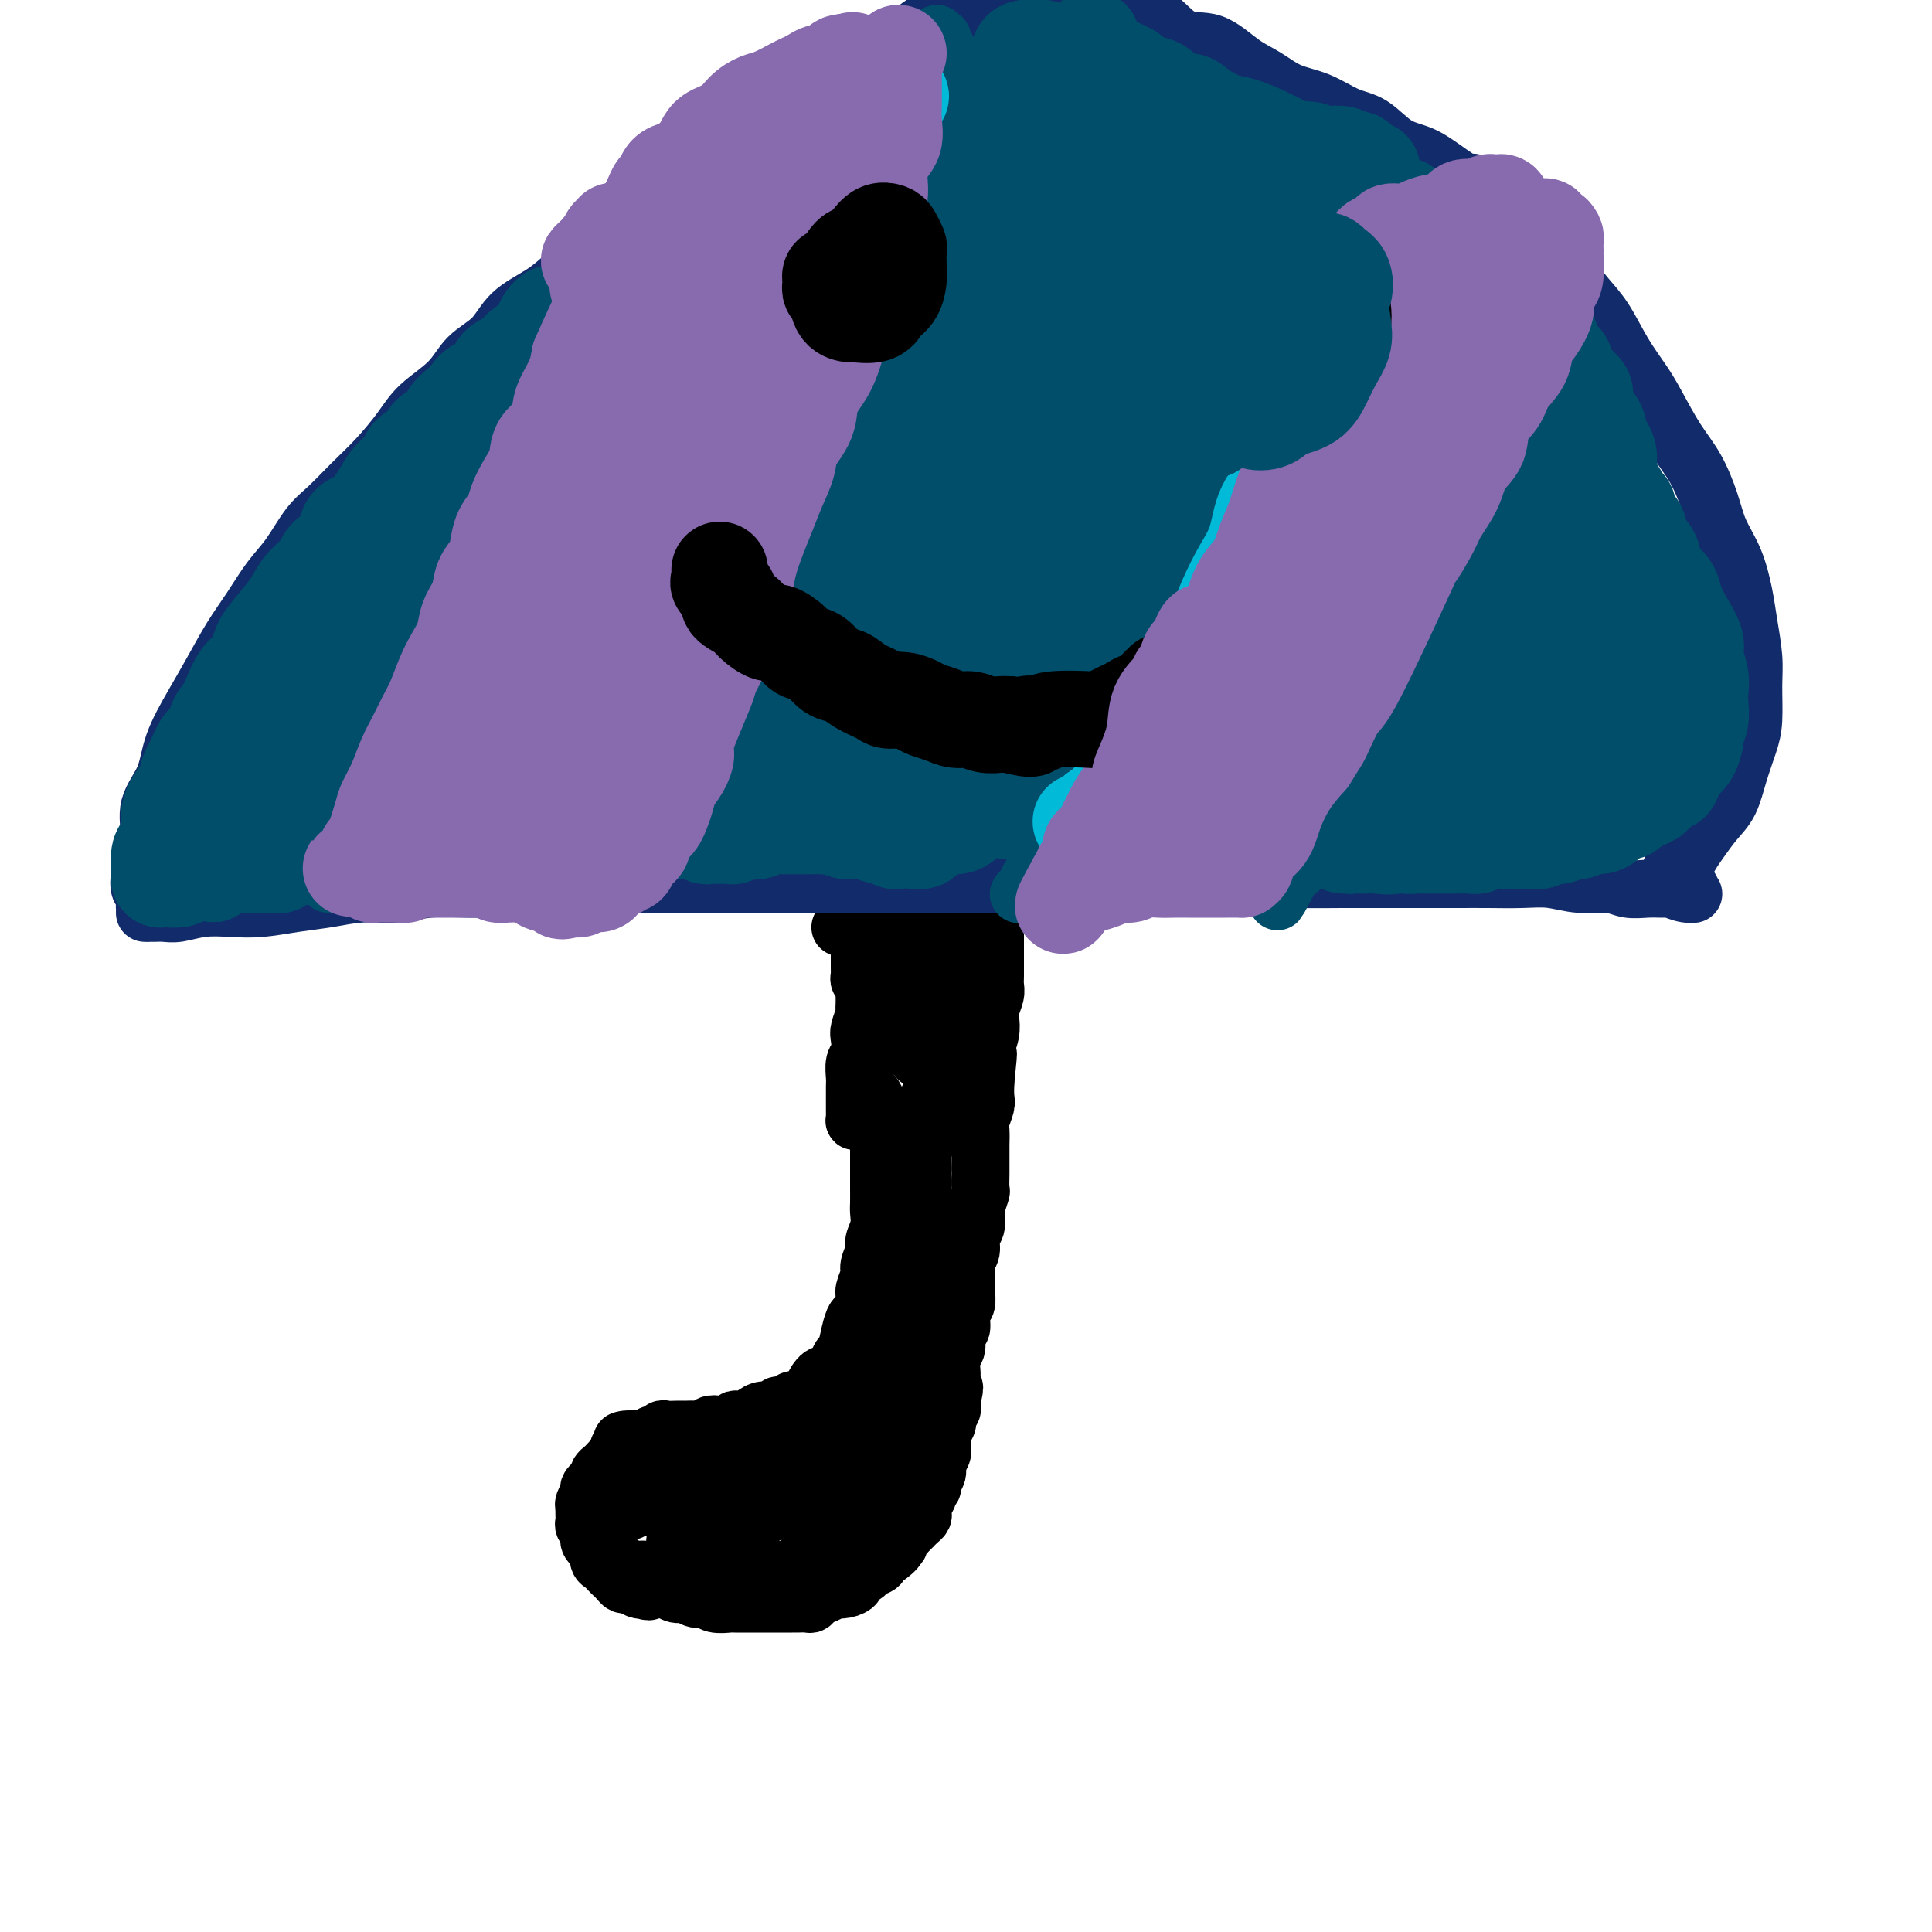 <svg viewBox='0 0 400 400' version='1.1' xmlns='http://www.w3.org/2000/svg' xmlns:xlink='http://www.w3.org/1999/xlink'><g fill='none' stroke='#000000' stroke-width='12' stroke-linecap='round' stroke-linejoin='round'><path d='M178,222c0.034,0.304 0.068,0.608 0,1c-0.068,0.392 -0.239,0.873 0,1c0.239,0.127 0.887,-0.101 1,0c0.113,0.101 -0.309,0.530 0,1c0.309,0.470 1.351,0.982 2,2c0.649,1.018 0.906,2.542 1,4c0.094,1.458 0.025,2.851 0,4c-0.025,1.149 -0.007,2.055 0,3c0.007,0.945 0.001,1.929 0,3c-0.001,1.071 0.001,2.229 0,3c-0.001,0.771 -0.004,1.155 0,2c0.004,0.845 0.016,2.151 0,3c-0.016,0.849 -0.061,1.243 0,2c0.061,0.757 0.228,1.878 0,3c-0.228,1.122 -0.850,2.244 -1,3c-0.150,0.756 0.171,1.146 0,2c-0.171,0.854 -0.833,2.173 -1,3c-0.167,0.827 0.163,1.162 0,2c-0.163,0.838 -0.817,2.179 -1,3c-0.183,0.821 0.106,1.121 0,2c-0.106,0.879 -0.606,2.339 -1,3c-0.394,0.661 -0.683,0.525 -1,1c-0.317,0.475 -0.662,1.560 -1,3c-0.338,1.440 -0.668,3.234 -1,4c-0.332,0.766 -0.666,0.505 -1,1c-0.334,0.495 -0.667,1.748 -1,3'/><path d='M173,284c-1.736,4.836 -1.577,1.926 -2,1c-0.423,-0.926 -1.428,0.130 -2,1c-0.572,0.870 -0.712,1.552 -1,2c-0.288,0.448 -0.725,0.660 -1,1c-0.275,0.340 -0.388,0.808 -1,1c-0.612,0.192 -1.721,0.108 -2,0c-0.279,-0.108 0.273,-0.240 0,0c-0.273,0.240 -1.373,0.852 -2,1c-0.627,0.148 -0.783,-0.167 -1,0c-0.217,0.167 -0.496,0.815 -1,1c-0.504,0.185 -1.235,-0.095 -2,0c-0.765,0.095 -1.566,0.565 -2,1c-0.434,0.435 -0.500,0.835 -1,1c-0.500,0.165 -1.433,0.096 -2,0c-0.567,-0.096 -0.767,-0.218 -1,0c-0.233,0.218 -0.499,0.776 -1,1c-0.501,0.224 -1.238,0.112 -2,0c-0.762,-0.112 -1.547,-0.226 -2,0c-0.453,0.226 -0.572,0.793 -1,1c-0.428,0.207 -1.165,0.056 -2,0c-0.835,-0.056 -1.768,-0.016 -2,0c-0.232,0.016 0.236,0.008 0,0c-0.236,-0.008 -1.177,-0.017 -2,0c-0.823,0.017 -1.530,0.061 -2,0c-0.470,-0.061 -0.705,-0.227 -1,0c-0.295,0.227 -0.652,0.845 -1,1c-0.348,0.155 -0.687,-0.155 -1,0c-0.313,0.155 -0.599,0.773 -1,1c-0.401,0.227 -0.916,0.061 -1,0c-0.084,-0.061 0.262,-0.017 0,0c-0.262,0.017 -1.131,0.009 -2,0'/><path d='M131,298c-3.896,0.571 -1.635,-0.002 -1,0c0.635,0.002 -0.355,0.578 -1,1c-0.645,0.422 -0.946,0.690 -1,1c-0.054,0.310 0.139,0.660 0,1c-0.139,0.340 -0.611,0.668 -1,1c-0.389,0.332 -0.695,0.666 -1,1c-0.305,0.334 -0.607,0.667 -1,1c-0.393,0.333 -0.875,0.666 -1,1c-0.125,0.334 0.106,0.670 0,1c-0.106,0.330 -0.550,0.653 -1,1c-0.450,0.347 -0.905,0.718 -1,1c-0.095,0.282 0.171,0.475 0,1c-0.171,0.525 -0.777,1.383 -1,2c-0.223,0.617 -0.061,0.992 0,1c0.061,0.008 0.020,-0.350 0,0c-0.020,0.350 -0.020,1.407 0,2c0.020,0.593 0.061,0.722 0,1c-0.061,0.278 -0.223,0.703 0,1c0.223,0.297 0.829,0.464 1,1c0.171,0.536 -0.095,1.439 0,2c0.095,0.561 0.550,0.780 1,1c0.450,0.220 0.894,0.440 1,1c0.106,0.560 -0.126,1.459 0,2c0.126,0.541 0.611,0.723 1,1c0.389,0.277 0.680,0.648 1,1c0.320,0.352 0.667,0.687 1,1c0.333,0.313 0.653,0.606 1,1c0.347,0.394 0.722,0.889 1,1c0.278,0.111 0.459,-0.162 1,0c0.541,0.162 1.440,0.761 2,1c0.560,0.239 0.780,0.120 1,0'/><path d='M133,329c1.733,0.924 1.567,0.232 2,0c0.433,-0.232 1.467,-0.006 2,0c0.533,0.006 0.566,-0.210 1,0c0.434,0.210 1.270,0.845 2,1c0.730,0.155 1.355,-0.169 2,0c0.645,0.169 1.310,0.830 2,1c0.690,0.170 1.406,-0.151 2,0c0.594,0.151 1.065,0.772 2,1c0.935,0.228 2.333,0.061 3,0c0.667,-0.061 0.603,-0.016 1,0c0.397,0.016 1.256,0.004 2,0c0.744,-0.004 1.373,-0.001 2,0c0.627,0.001 1.252,0.000 2,0c0.748,-0.000 1.619,-0.000 2,0c0.381,0.000 0.273,0.001 1,0c0.727,-0.001 2.288,-0.003 3,0c0.712,0.003 0.574,0.012 1,0c0.426,-0.012 1.414,-0.045 2,0c0.586,0.045 0.768,0.170 1,0c0.232,-0.170 0.512,-0.633 1,-1c0.488,-0.367 1.182,-0.637 2,-1c0.818,-0.363 1.758,-0.818 2,-1c0.242,-0.182 -0.215,-0.090 0,0c0.215,0.090 1.103,0.179 2,0c0.897,-0.179 1.803,-0.625 2,-1c0.197,-0.375 -0.317,-0.678 0,-1c0.317,-0.322 1.463,-0.664 2,-1c0.537,-0.336 0.463,-0.667 1,-1c0.537,-0.333 1.683,-0.666 2,-1c0.317,-0.334 -0.195,-0.667 0,-1c0.195,-0.333 1.098,-0.667 2,-1'/><path d='M184,322c2.792,-2.013 1.273,-2.045 1,-2c-0.273,0.045 0.701,0.166 1,0c0.299,-0.166 -0.078,-0.618 0,-1c0.078,-0.382 0.612,-0.694 1,-1c0.388,-0.306 0.629,-0.607 1,-1c0.371,-0.393 0.870,-0.879 1,-1c0.130,-0.121 -0.109,0.121 0,0c0.109,-0.121 0.565,-0.607 1,-1c0.435,-0.393 0.849,-0.693 1,-1c0.151,-0.307 0.039,-0.621 0,-1c-0.039,-0.379 -0.006,-0.822 0,-1c0.006,-0.178 -0.013,-0.089 0,0c0.013,0.089 0.060,0.178 0,0c-0.060,-0.178 -0.227,-0.624 0,-1c0.227,-0.376 0.850,-0.681 1,-1c0.150,-0.319 -0.171,-0.652 0,-1c0.171,-0.348 0.834,-0.712 1,-1c0.166,-0.288 -0.166,-0.500 0,-1c0.166,-0.500 0.828,-1.289 1,-2c0.172,-0.711 -0.146,-1.346 0,-2c0.146,-0.654 0.757,-1.327 1,-2c0.243,-0.673 0.117,-1.346 0,-2c-0.117,-0.654 -0.224,-1.289 0,-2c0.224,-0.711 0.778,-1.500 1,-2c0.222,-0.500 0.112,-0.712 0,-1c-0.112,-0.288 -0.226,-0.652 0,-1c0.226,-0.348 0.793,-0.681 1,-1c0.207,-0.319 0.056,-0.624 0,-1c-0.056,-0.376 -0.016,-0.822 0,-1c0.016,-0.178 0.008,-0.089 0,0'/><path d='M197,290c1.083,-4.291 0.289,-2.519 0,-2c-0.289,0.519 -0.073,-0.216 0,-1c0.073,-0.784 0.004,-1.619 0,-2c-0.004,-0.381 0.055,-0.310 0,-1c-0.055,-0.690 -0.226,-2.142 0,-3c0.226,-0.858 0.849,-1.121 1,-2c0.151,-0.879 -0.170,-2.372 0,-3c0.170,-0.628 0.830,-0.390 1,-1c0.170,-0.610 -0.151,-2.069 0,-3c0.151,-0.931 0.773,-1.334 1,-2c0.227,-0.666 0.060,-1.596 0,-2c-0.060,-0.404 -0.012,-0.281 0,-1c0.012,-0.719 -0.012,-2.280 0,-3c0.012,-0.720 0.059,-0.600 0,-1c-0.059,-0.400 -0.226,-1.320 0,-2c0.226,-0.680 0.844,-1.122 1,-2c0.156,-0.878 -0.151,-2.194 0,-3c0.151,-0.806 0.758,-1.103 1,-2c0.242,-0.897 0.117,-2.394 0,-3c-0.117,-0.606 -0.228,-0.321 0,-1c0.228,-0.679 0.793,-2.323 1,-3c0.207,-0.677 0.055,-0.389 0,-1c-0.055,-0.611 -0.015,-2.121 0,-3c0.015,-0.879 0.003,-1.126 0,-2c-0.003,-0.874 0.003,-2.374 0,-3c-0.003,-0.626 -0.015,-0.380 0,-1c0.015,-0.620 0.056,-2.108 0,-3c-0.056,-0.892 -0.211,-1.187 0,-2c0.211,-0.813 0.788,-2.142 1,-3c0.212,-0.858 0.061,-1.245 0,-2c-0.061,-0.755 -0.030,-1.877 0,-3'/><path d='M204,224c1.079,-10.504 0.275,-3.763 0,-2c-0.275,1.763 -0.022,-1.452 0,-3c0.022,-1.548 -0.186,-1.430 0,-2c0.186,-0.570 0.768,-1.829 1,-3c0.232,-1.171 0.115,-2.253 0,-3c-0.115,-0.747 -0.227,-1.160 0,-2c0.227,-0.840 0.793,-2.108 1,-3c0.207,-0.892 0.056,-1.410 0,-2c-0.056,-0.590 -0.015,-1.252 0,-2c0.015,-0.748 0.004,-1.580 0,-2c-0.004,-0.420 -0.001,-0.427 0,-1c0.001,-0.573 0.000,-1.713 0,-2c-0.000,-0.287 -0.000,0.278 0,0c0.000,-0.278 0.000,-1.398 0,-2c-0.000,-0.602 -0.000,-0.687 0,-1c0.000,-0.313 0.000,-0.855 0,-1c-0.000,-0.145 -0.000,0.105 0,0c0.000,-0.105 0.000,-0.567 0,-1c-0.000,-0.433 -0.000,-0.838 0,-1c0.000,-0.162 0.000,-0.081 0,0'/><path d='M178,232c0.113,0.007 0.226,0.013 0,0c-0.226,-0.013 -0.793,-0.047 -1,0c-0.207,0.047 -0.056,0.174 0,0c0.056,-0.174 0.015,-0.650 0,-1c-0.015,-0.350 -0.005,-0.573 0,-1c0.005,-0.427 0.005,-1.058 0,-2c-0.005,-0.942 -0.015,-2.196 0,-3c0.015,-0.804 0.056,-1.159 0,-2c-0.056,-0.841 -0.207,-2.169 0,-3c0.207,-0.831 0.774,-1.164 1,-2c0.226,-0.836 0.113,-2.173 0,-3c-0.113,-0.827 -0.226,-1.142 0,-2c0.226,-0.858 0.792,-2.257 1,-3c0.208,-0.743 0.057,-0.829 0,-1c-0.057,-0.171 -0.019,-0.427 0,-1c0.019,-0.573 0.019,-1.463 0,-2c-0.019,-0.537 -0.058,-0.722 0,-1c0.058,-0.278 0.212,-0.651 0,-1c-0.212,-0.349 -0.789,-0.674 -1,-1c-0.211,-0.326 -0.057,-0.652 0,-1c0.057,-0.348 0.015,-0.720 0,-1c-0.015,-0.280 -0.004,-0.470 0,-1c0.004,-0.530 0.001,-1.400 0,-2c-0.001,-0.600 -0.000,-0.931 0,-1c0.000,-0.069 0.000,0.123 0,0c-0.000,-0.123 -0.000,-0.562 0,-1'/><path d='M178,196c-0.061,-5.958 -0.212,-2.853 0,-2c0.212,0.853 0.789,-0.545 1,-1c0.211,-0.455 0.057,0.032 0,0c-0.057,-0.032 -0.015,-0.583 0,-1c0.015,-0.417 0.004,-0.699 0,-1c-0.004,-0.301 -0.001,-0.619 0,-1c0.001,-0.381 0.000,-0.823 0,-1c-0.000,-0.177 -0.000,-0.088 0,0'/><path d='M175,192c-0.553,-0.024 -1.106,-0.049 -1,0c0.106,0.049 0.871,0.171 1,0c0.129,-0.171 -0.379,-0.634 0,-1c0.379,-0.366 1.643,-0.634 2,-1c0.357,-0.366 -0.195,-0.830 0,-1c0.195,-0.170 1.137,-0.046 2,0c0.863,0.046 1.647,0.012 2,0c0.353,-0.012 0.274,-0.003 1,0c0.726,0.003 2.258,0.001 3,0c0.742,-0.001 0.693,0.001 1,0c0.307,-0.001 0.971,-0.004 2,0c1.029,0.004 2.425,0.015 3,0c0.575,-0.015 0.330,-0.058 1,0c0.670,0.058 2.256,0.215 3,0c0.744,-0.215 0.647,-0.804 1,-1c0.353,-0.196 1.156,-0.001 2,0c0.844,0.001 1.729,-0.192 2,0c0.271,0.192 -0.071,0.770 0,1c0.071,0.230 0.555,0.113 1,0c0.445,-0.113 0.851,-0.223 1,0c0.149,0.223 0.043,0.778 0,1c-0.043,0.222 -0.021,0.111 0,0'/><path d='M195,195c-0.033,-0.118 -0.065,-0.235 0,0c0.065,0.235 0.228,0.824 0,1c-0.228,0.176 -0.847,-0.061 -1,0c-0.153,0.061 0.159,0.419 0,1c-0.159,0.581 -0.789,1.383 -1,2c-0.211,0.617 -0.004,1.047 0,2c0.004,0.953 -0.194,2.428 0,4c0.194,1.572 0.780,3.243 1,5c0.220,1.757 0.073,3.602 0,5c-0.073,1.398 -0.072,2.349 0,3c0.072,0.651 0.215,1.004 0,1c-0.215,-0.004 -0.790,-0.364 -1,-1c-0.210,-0.636 -0.056,-1.550 0,-3c0.056,-1.450 0.015,-3.438 0,-5c-0.015,-1.562 -0.003,-2.699 0,-4c0.003,-1.301 -0.003,-2.765 0,-4c0.003,-1.235 0.016,-2.242 0,-3c-0.016,-0.758 -0.061,-1.268 0,-1c0.061,0.268 0.226,1.312 0,2c-0.226,0.688 -0.844,1.018 -1,2c-0.156,0.982 0.150,2.614 0,4c-0.150,1.386 -0.757,2.524 -1,4c-0.243,1.476 -0.122,3.288 0,5c0.122,1.712 0.244,3.322 0,4c-0.244,0.678 -0.853,0.422 -1,0c-0.147,-0.422 0.167,-1.010 0,-2c-0.167,-0.990 -0.814,-2.382 -1,-4c-0.186,-1.618 0.090,-3.462 0,-5c-0.090,-1.538 -0.545,-2.769 -1,-4'/><path d='M188,204c-0.627,-3.123 -0.694,-3.429 -1,-4c-0.306,-0.571 -0.852,-1.406 -1,-2c-0.148,-0.594 0.100,-0.946 0,-1c-0.100,-0.054 -0.548,0.190 -1,1c-0.452,0.810 -0.907,2.186 -1,3c-0.093,0.814 0.175,1.067 0,2c-0.175,0.933 -0.793,2.546 -1,4c-0.207,1.454 -0.003,2.750 0,4c0.003,1.250 -0.196,2.456 0,3c0.196,0.544 0.788,0.428 1,0c0.212,-0.428 0.043,-1.167 0,-2c-0.043,-0.833 0.041,-1.759 0,-3c-0.041,-1.241 -0.207,-2.796 0,-4c0.207,-1.204 0.787,-2.055 1,-3c0.213,-0.945 0.057,-1.982 0,-3c-0.057,-1.018 -0.016,-2.016 0,-2c0.016,0.016 0.009,1.047 0,2c-0.009,0.953 -0.018,1.827 0,3c0.018,1.173 0.064,2.645 0,4c-0.064,1.355 -0.237,2.591 0,4c0.237,1.409 0.886,2.989 1,4c0.114,1.011 -0.306,1.452 0,2c0.306,0.548 1.340,1.202 2,1c0.660,-0.202 0.947,-1.261 1,-2c0.053,-0.739 -0.130,-1.156 0,-2c0.130,-0.844 0.571,-2.113 1,-3c0.429,-0.887 0.847,-1.392 1,-2c0.153,-0.608 0.041,-1.317 0,-2c-0.041,-0.683 -0.012,-1.338 0,-2c0.012,-0.662 0.006,-1.331 0,-2'/><path d='M191,202c0.481,-2.662 0.184,-1.817 0,-2c-0.184,-0.183 -0.256,-1.393 0,-2c0.256,-0.607 0.838,-0.611 1,-1c0.162,-0.389 -0.096,-1.162 0,-2c0.096,-0.838 0.548,-1.739 1,-2c0.452,-0.261 0.906,0.118 1,0c0.094,-0.118 -0.171,-0.733 0,-1c0.171,-0.267 0.778,-0.186 1,0c0.222,0.186 0.060,0.476 0,1c-0.060,0.524 -0.016,1.281 0,2c0.016,0.719 0.005,1.400 0,2c-0.005,0.600 -0.006,1.119 0,2c0.006,0.881 0.017,2.126 0,3c-0.017,0.874 -0.061,1.379 0,2c0.061,0.621 0.227,1.358 0,2c-0.227,0.642 -0.845,1.187 -1,2c-0.155,0.813 0.155,1.893 0,3c-0.155,1.107 -0.774,2.240 -1,3c-0.226,0.760 -0.060,1.149 0,2c0.060,0.851 0.012,2.166 0,3c-0.012,0.834 0.011,1.186 0,2c-0.011,0.814 -0.056,2.090 0,3c0.056,0.910 0.212,1.455 0,2c-0.212,0.545 -0.793,1.089 -1,2c-0.207,0.911 -0.041,2.188 0,3c0.041,0.812 -0.041,1.160 0,2c0.041,0.840 0.207,2.174 0,3c-0.207,0.826 -0.786,1.146 -1,2c-0.214,0.854 -0.061,2.244 0,3c0.061,0.756 0.031,0.878 0,1'/><path d='M191,242c-0.464,8.223 -0.124,4.282 0,3c0.124,-1.282 0.033,0.097 0,1c-0.033,0.903 -0.009,1.330 0,2c0.009,0.670 0.002,1.583 0,2c-0.002,0.417 -0.001,0.337 0,1c0.001,0.663 0.000,2.068 0,3c-0.000,0.932 -0.000,1.389 0,2c0.000,0.611 0.001,1.375 0,2c-0.001,0.625 -0.004,1.112 0,2c0.004,0.888 0.016,2.177 0,3c-0.016,0.823 -0.061,1.179 0,2c0.061,0.821 0.227,2.107 0,3c-0.227,0.893 -0.846,1.394 -1,2c-0.154,0.606 0.156,1.318 0,2c-0.156,0.682 -0.778,1.334 -1,2c-0.222,0.666 -0.044,1.347 0,2c0.044,0.653 -0.044,1.278 0,2c0.044,0.722 0.222,1.541 0,2c-0.222,0.459 -0.843,0.560 -1,1c-0.157,0.440 0.150,1.220 0,2c-0.150,0.780 -0.758,1.560 -1,2c-0.242,0.440 -0.118,0.541 0,1c0.118,0.459 0.228,1.278 0,2c-0.228,0.722 -0.796,1.349 -1,2c-0.204,0.651 -0.043,1.328 0,2c0.043,0.672 -0.030,1.339 0,2c0.030,0.661 0.163,1.315 0,2c-0.163,0.685 -0.621,1.400 -1,2c-0.379,0.600 -0.679,1.085 -1,2c-0.321,0.915 -0.663,2.262 -1,3c-0.337,0.738 -0.668,0.869 -1,1'/><path d='M182,304c-1.278,6.234 0.027,3.819 0,3c-0.027,-0.819 -1.387,-0.044 -2,1c-0.613,1.044 -0.479,2.355 -1,3c-0.521,0.645 -1.697,0.624 -2,1c-0.303,0.376 0.267,1.148 0,2c-0.267,0.852 -1.371,1.785 -2,2c-0.629,0.215 -0.783,-0.289 -1,0c-0.217,0.289 -0.496,1.372 -1,2c-0.504,0.628 -1.235,0.803 -2,1c-0.765,0.197 -1.566,0.417 -2,1c-0.434,0.583 -0.500,1.529 -1,2c-0.500,0.471 -1.432,0.466 -2,1c-0.568,0.534 -0.771,1.606 -1,2c-0.229,0.394 -0.485,0.109 -1,0c-0.515,-0.109 -1.289,-0.043 -2,0c-0.711,0.043 -1.359,0.064 -2,0c-0.641,-0.064 -1.275,-0.213 -2,0c-0.725,0.213 -1.542,0.789 -2,1c-0.458,0.211 -0.559,0.056 -1,0c-0.441,-0.056 -1.223,-0.015 -2,0c-0.777,0.015 -1.550,0.004 -2,0c-0.450,-0.004 -0.576,-0.001 -1,0c-0.424,0.001 -1.146,0.001 -2,0c-0.854,-0.001 -1.841,-0.004 -2,0c-0.159,0.004 0.511,0.015 0,0c-0.511,-0.015 -2.201,-0.057 -3,0c-0.799,0.057 -0.706,0.211 -1,0c-0.294,-0.211 -0.976,-0.789 -2,-1c-1.024,-0.211 -2.391,-0.057 -3,0c-0.609,0.057 -0.460,0.016 -1,0c-0.540,-0.016 -1.770,-0.008 -3,0'/><path d='M133,325c-4.914,-0.016 -1.698,-0.056 -1,0c0.698,0.056 -1.122,0.207 -2,0c-0.878,-0.207 -0.812,-0.773 -1,-1c-0.188,-0.227 -0.628,-0.116 -1,0c-0.372,0.116 -0.674,0.238 -1,0c-0.326,-0.238 -0.676,-0.837 -1,-1c-0.324,-0.163 -0.623,0.108 -1,0c-0.377,-0.108 -0.833,-0.597 -1,-1c-0.167,-0.403 -0.044,-0.720 0,-1c0.044,-0.280 0.011,-0.524 0,-1c-0.011,-0.476 0.000,-1.184 0,-2c-0.000,-0.816 -0.011,-1.739 0,-2c0.011,-0.261 0.045,0.141 0,0c-0.045,-0.141 -0.167,-0.827 0,-1c0.167,-0.173 0.625,0.165 1,0c0.375,-0.165 0.668,-0.833 1,-1c0.332,-0.167 0.703,0.165 1,0c0.297,-0.165 0.521,-0.829 1,-1c0.479,-0.171 1.211,0.150 2,0c0.789,-0.150 1.633,-0.773 2,-1c0.367,-0.227 0.258,-0.060 1,0c0.742,0.060 2.335,0.013 3,0c0.665,-0.013 0.403,0.008 1,0c0.597,-0.008 2.055,-0.043 3,0c0.945,0.043 1.379,0.166 2,0c0.621,-0.166 1.428,-0.621 2,-1c0.572,-0.379 0.907,-0.682 2,-1c1.093,-0.318 2.942,-0.652 4,-1c1.058,-0.348 1.323,-0.709 2,-1c0.677,-0.291 1.765,-0.512 3,-1c1.235,-0.488 2.618,-1.244 4,-2'/><path d='M159,305c5.732,-1.968 2.561,-1.890 2,-2c-0.561,-0.110 1.488,-0.410 3,-1c1.512,-0.590 2.486,-1.471 3,-2c0.514,-0.529 0.569,-0.705 1,-1c0.431,-0.295 1.240,-0.709 2,-1c0.760,-0.291 1.471,-0.460 2,-1c0.529,-0.540 0.874,-1.451 1,-2c0.126,-0.549 0.031,-0.736 0,-1c-0.031,-0.264 0.003,-0.606 0,-1c-0.003,-0.394 -0.042,-0.839 0,-1c0.042,-0.161 0.166,-0.036 0,0c-0.166,0.036 -0.622,-0.017 -1,0c-0.378,0.017 -0.679,0.104 -1,0c-0.321,-0.104 -0.663,-0.397 -1,0c-0.337,0.397 -0.669,1.486 -1,2c-0.331,0.514 -0.659,0.453 -1,1c-0.341,0.547 -0.694,1.702 -1,3c-0.306,1.298 -0.564,2.739 -1,4c-0.436,1.261 -1.049,2.344 -2,3c-0.951,0.656 -2.240,0.887 -3,2c-0.760,1.113 -0.989,3.107 -2,4c-1.011,0.893 -2.802,0.683 -4,1c-1.198,0.317 -1.802,1.160 -3,2c-1.198,0.840 -2.990,1.677 -4,2c-1.010,0.323 -1.239,0.132 -2,0c-0.761,-0.132 -2.055,-0.207 -3,0c-0.945,0.207 -1.542,0.695 -2,1c-0.458,0.305 -0.777,0.428 -1,1c-0.223,0.572 -0.349,1.592 0,2c0.349,0.408 1.175,0.204 2,0'/><path d='M142,320c0.228,0.629 1.298,0.202 2,0c0.702,-0.202 1.036,-0.178 2,0c0.964,0.178 2.557,0.508 4,0c1.443,-0.508 2.735,-1.856 4,-3c1.265,-1.144 2.502,-2.084 4,-3c1.498,-0.916 3.257,-1.808 5,-3c1.743,-1.192 3.469,-2.685 5,-4c1.531,-1.315 2.868,-2.451 4,-4c1.132,-1.549 2.059,-3.510 3,-5c0.941,-1.490 1.897,-2.510 3,-4c1.103,-1.490 2.351,-3.451 3,-5c0.649,-1.549 0.697,-2.688 1,-4c0.303,-1.312 0.862,-2.798 1,-4c0.138,-1.202 -0.144,-2.120 0,-3c0.144,-0.880 0.714,-1.720 1,-2c0.286,-0.280 0.289,0.001 0,0c-0.289,-0.001 -0.868,-0.284 -1,0c-0.132,0.284 0.184,1.136 0,2c-0.184,0.864 -0.866,1.741 -1,3c-0.134,1.259 0.281,2.901 0,4c-0.281,1.099 -1.257,1.656 -2,3c-0.743,1.344 -1.253,3.475 -2,5c-0.747,1.525 -1.731,2.444 -3,4c-1.269,1.556 -2.823,3.747 -4,5c-1.177,1.253 -1.976,1.566 -3,2c-1.024,0.434 -2.275,0.989 -3,1c-0.725,0.011 -0.926,-0.523 -1,-1c-0.074,-0.477 -0.020,-0.898 0,-2c0.020,-1.102 0.006,-2.886 0,-4c-0.006,-1.114 -0.003,-1.557 0,-2'/><path d='M164,296c-0.034,-1.967 0.383,-2.385 1,-3c0.617,-0.615 1.436,-1.428 2,-2c0.564,-0.572 0.873,-0.905 1,-1c0.127,-0.095 0.070,0.046 0,0c-0.070,-0.046 -0.155,-0.280 0,0c0.155,0.280 0.551,1.073 0,2c-0.551,0.927 -2.048,1.988 -3,3c-0.952,1.012 -1.360,1.974 -2,3c-0.640,1.026 -1.511,2.117 -3,3c-1.489,0.883 -3.596,1.558 -5,2c-1.404,0.442 -2.104,0.651 -3,1c-0.896,0.349 -1.988,0.837 -3,1c-1.012,0.163 -1.944,0.003 -3,0c-1.056,-0.003 -2.236,0.153 -3,0c-0.764,-0.153 -1.113,-0.615 -2,-1c-0.887,-0.385 -2.314,-0.692 -3,-1c-0.686,-0.308 -0.633,-0.616 -1,-1c-0.367,-0.384 -1.156,-0.845 -2,-1c-0.844,-0.155 -1.743,-0.006 -2,0c-0.257,0.006 0.126,-0.131 0,0c-0.126,0.131 -0.763,0.530 -1,1c-0.237,0.470 -0.076,1.012 0,1c0.076,-0.012 0.066,-0.579 0,0c-0.066,0.579 -0.186,2.303 0,3c0.186,0.697 0.680,0.368 1,1c0.320,0.632 0.467,2.226 1,3c0.533,0.774 1.452,0.730 2,1c0.548,0.270 0.724,0.856 1,1c0.276,0.144 0.651,-0.154 1,0c0.349,0.154 0.671,0.758 1,1c0.329,0.242 0.664,0.121 1,0'/><path d='M140,313c0.988,0.690 0.458,0.917 0,1c-0.458,0.083 -0.845,0.024 -1,0c-0.155,-0.024 -0.077,-0.012 0,0'/></g>
<g fill='none' stroke='#122B6A' stroke-width='12' stroke-linecap='round' stroke-linejoin='round'><path d='M31,189c-0.069,-0.002 -0.138,-0.004 0,0c0.138,0.004 0.482,0.015 1,0c0.518,-0.015 1.210,-0.056 2,0c0.790,0.056 1.679,0.208 3,0c1.321,-0.208 3.075,-0.776 5,-1c1.925,-0.224 4.021,-0.102 6,0c1.979,0.102 3.840,0.186 6,0c2.160,-0.186 4.619,-0.642 7,-1c2.381,-0.358 4.683,-0.618 7,-1c2.317,-0.382 4.647,-0.887 7,-1c2.353,-0.113 4.727,0.167 7,0c2.273,-0.167 4.443,-0.781 7,-1c2.557,-0.219 5.500,-0.045 8,0c2.500,0.045 4.556,-0.041 7,0c2.444,0.041 5.275,0.207 8,0c2.725,-0.207 5.345,-0.788 8,-1c2.655,-0.212 5.347,-0.057 8,0c2.653,0.057 5.269,0.015 8,0c2.731,-0.015 5.577,-0.004 8,0c2.423,0.004 4.425,0.001 7,0c2.575,-0.001 5.725,-0.000 8,0c2.275,0.000 3.674,0.000 6,0c2.326,-0.000 5.578,-0.000 8,0c2.422,0.000 4.014,0.000 6,0c1.986,-0.000 4.366,-0.000 7,0c2.634,0.000 5.524,0.000 8,0c2.476,-0.000 4.539,-0.000 7,0c2.461,0.000 5.319,0.000 8,0c2.681,-0.000 5.183,-0.000 8,0c2.817,0.000 5.948,0.000 9,0c3.052,-0.000 6.026,-0.000 9,0'/><path d='M235,183c19.156,-0.016 9.545,-0.057 8,0c-1.545,0.057 4.977,0.211 9,0c4.023,-0.211 5.548,-0.789 8,-1c2.452,-0.211 5.831,-0.057 9,0c3.169,0.057 6.126,0.015 9,0c2.874,-0.015 5.663,-0.004 8,0c2.337,0.004 4.220,-0.000 7,0c2.780,0.000 6.457,0.004 9,0c2.543,-0.004 3.951,-0.016 6,0c2.049,0.016 4.739,0.061 7,0c2.261,-0.061 4.093,-0.226 6,0c1.907,0.226 3.890,0.845 6,1c2.110,0.155 4.347,-0.155 6,0c1.653,0.155 2.721,0.774 4,1c1.279,0.226 2.767,0.060 4,0c1.233,-0.060 2.210,-0.012 3,0c0.790,0.012 1.394,-0.011 2,0c0.606,0.011 1.216,0.057 2,0c0.784,-0.057 1.744,-0.215 2,0c0.256,0.215 -0.191,0.803 0,1c0.191,0.197 1.020,0.001 1,0c-0.020,-0.001 -0.890,0.192 -2,0c-1.110,-0.192 -2.460,-0.769 -3,-1c-0.540,-0.231 -0.270,-0.115 0,0'/><path d='M30,189c0.008,-0.367 0.015,-0.735 0,-1c-0.015,-0.265 -0.054,-0.429 0,-1c0.054,-0.571 0.201,-1.550 0,-2c-0.201,-0.450 -0.750,-0.369 -1,-1c-0.250,-0.631 -0.200,-1.972 0,-3c0.200,-1.028 0.552,-1.741 1,-3c0.448,-1.259 0.994,-3.062 1,-5c0.006,-1.938 -0.526,-4.011 0,-6c0.526,-1.989 2.111,-3.896 3,-6c0.889,-2.104 1.084,-4.406 2,-7c0.916,-2.594 2.555,-5.481 4,-8c1.445,-2.519 2.697,-4.671 4,-7c1.303,-2.329 2.659,-4.836 4,-7c1.341,-2.164 2.668,-3.985 4,-6c1.332,-2.015 2.669,-4.226 4,-6c1.331,-1.774 2.654,-3.112 4,-5c1.346,-1.888 2.713,-4.324 4,-6c1.287,-1.676 2.495,-2.590 4,-4c1.505,-1.410 3.309,-3.317 5,-5c1.691,-1.683 3.269,-3.143 5,-5c1.731,-1.857 3.615,-4.113 5,-6c1.385,-1.887 2.272,-3.407 4,-5c1.728,-1.593 4.296,-3.258 6,-5c1.704,-1.742 2.545,-3.560 4,-5c1.455,-1.440 3.525,-2.502 5,-4c1.475,-1.498 2.354,-3.432 4,-5c1.646,-1.568 4.059,-2.768 6,-4c1.941,-1.232 3.412,-2.495 5,-4c1.588,-1.505 3.294,-3.253 5,-5'/><path d='M122,52c6.242,-5.661 4.348,-3.812 5,-4c0.652,-0.188 3.850,-2.413 6,-4c2.150,-1.587 3.254,-2.536 5,-4c1.746,-1.464 4.135,-3.444 6,-5c1.865,-1.556 3.204,-2.688 5,-4c1.796,-1.312 4.047,-2.803 6,-4c1.953,-1.197 3.607,-2.101 5,-3c1.393,-0.899 2.525,-1.793 4,-3c1.475,-1.207 3.293,-2.727 5,-4c1.707,-1.273 3.303,-2.299 5,-3c1.697,-0.701 3.496,-1.077 5,-2c1.504,-0.923 2.713,-2.393 4,-3c1.287,-0.607 2.651,-0.351 4,-1c1.349,-0.649 2.682,-2.202 4,-3c1.318,-0.798 2.622,-0.840 4,-1c1.378,-0.160 2.829,-0.439 4,-1c1.171,-0.561 2.061,-1.403 3,-2c0.939,-0.597 1.925,-0.948 3,-1c1.075,-0.052 2.238,0.196 3,0c0.762,-0.196 1.122,-0.837 2,-1c0.878,-0.163 2.274,0.153 3,0c0.726,-0.153 0.782,-0.773 1,-1c0.218,-0.227 0.597,-0.061 1,0c0.403,0.061 0.829,0.017 1,0c0.171,-0.017 0.085,-0.009 0,0'/><path d='M346,180c-0.035,0.748 -0.070,1.495 0,2c0.070,0.505 0.245,0.767 0,1c-0.245,0.233 -0.912,0.436 -1,0c-0.088,-0.436 0.402,-1.513 1,-2c0.598,-0.487 1.305,-0.386 2,-1c0.695,-0.614 1.379,-1.944 2,-3c0.621,-1.056 1.178,-1.839 2,-3c0.822,-1.161 1.909,-2.698 3,-4c1.091,-1.302 2.187,-2.367 3,-4c0.813,-1.633 1.343,-3.834 2,-6c0.657,-2.166 1.441,-4.297 2,-6c0.559,-1.703 0.893,-2.977 1,-5c0.107,-2.023 -0.015,-4.794 0,-7c0.015,-2.206 0.166,-3.845 0,-6c-0.166,-2.155 -0.649,-4.825 -1,-7c-0.351,-2.175 -0.572,-3.855 -1,-6c-0.428,-2.145 -1.065,-4.756 -2,-7c-0.935,-2.244 -2.169,-4.123 -3,-6c-0.831,-1.877 -1.260,-3.753 -2,-6c-0.740,-2.247 -1.790,-4.864 -3,-7c-1.210,-2.136 -2.581,-3.792 -4,-6c-1.419,-2.208 -2.886,-4.967 -4,-7c-1.114,-2.033 -1.875,-3.341 -3,-5c-1.125,-1.659 -2.614,-3.670 -4,-6c-1.386,-2.330 -2.670,-4.980 -4,-7c-1.330,-2.020 -2.707,-3.412 -4,-5c-1.293,-1.588 -2.501,-3.374 -4,-5c-1.499,-1.626 -3.288,-3.092 -5,-5c-1.712,-1.908 -3.346,-4.260 -5,-6c-1.654,-1.740 -3.327,-2.870 -5,-4'/><path d='M309,41c-4.451,-4.409 -4.080,-2.932 -5,-3c-0.920,-0.068 -3.133,-1.679 -5,-3c-1.867,-1.321 -3.390,-2.350 -5,-3c-1.610,-0.650 -3.308,-0.922 -5,-2c-1.692,-1.078 -3.379,-2.964 -5,-4c-1.621,-1.036 -3.177,-1.223 -5,-2c-1.823,-0.777 -3.914,-2.142 -6,-3c-2.086,-0.858 -4.167,-1.207 -6,-2c-1.833,-0.793 -3.416,-2.030 -5,-3c-1.584,-0.970 -3.168,-1.673 -5,-3c-1.832,-1.327 -3.914,-3.277 -6,-4c-2.086,-0.723 -4.178,-0.218 -6,-1c-1.822,-0.782 -3.376,-2.851 -5,-4c-1.624,-1.149 -3.319,-1.380 -5,-2c-1.681,-0.620 -3.348,-1.631 -5,-2c-1.652,-0.369 -3.289,-0.097 -5,0c-1.711,0.097 -3.498,0.019 -5,0c-1.502,-0.019 -2.721,0.022 -4,0c-1.279,-0.022 -2.620,-0.108 -4,0c-1.380,0.108 -2.801,0.411 -4,1c-1.199,0.589 -2.178,1.464 -3,2c-0.822,0.536 -1.488,0.731 -2,1c-0.512,0.269 -0.868,0.611 -1,1c-0.132,0.389 -0.038,0.825 0,1c0.038,0.175 0.019,0.087 0,0'/></g>
<g fill='none' stroke='#004E6A' stroke-width='12' stroke-linecap='round' stroke-linejoin='round'><path d='M194,7c-0.111,0.415 -0.222,0.831 0,1c0.222,0.169 0.776,0.092 1,0c0.224,-0.092 0.116,-0.198 0,0c-0.116,0.198 -0.241,0.702 0,1c0.241,0.298 0.846,0.392 1,1c0.154,0.608 -0.144,1.732 0,3c0.144,1.268 0.730,2.680 1,4c0.270,1.320 0.224,2.547 0,4c-0.224,1.453 -0.625,3.132 -1,5c-0.375,1.868 -0.723,3.925 -1,6c-0.277,2.075 -0.482,4.167 -1,6c-0.518,1.833 -1.350,3.408 -2,5c-0.650,1.592 -1.118,3.200 -2,5c-0.882,1.800 -2.179,3.793 -3,6c-0.821,2.207 -1.165,4.630 -2,7c-0.835,2.370 -2.162,4.687 -3,7c-0.838,2.313 -1.186,4.621 -2,7c-0.814,2.379 -2.094,4.830 -3,7c-0.906,2.170 -1.440,4.058 -2,6c-0.560,1.942 -1.147,3.936 -2,6c-0.853,2.064 -1.971,4.196 -3,6c-1.029,1.804 -1.970,3.279 -3,5c-1.030,1.721 -2.148,3.687 -3,6c-0.852,2.313 -1.439,4.974 -2,7c-0.561,2.026 -1.095,3.416 -2,5c-0.905,1.584 -2.181,3.363 -3,5c-0.819,1.637 -1.182,3.133 -2,5c-0.818,1.867 -2.091,4.105 -3,6c-0.909,1.895 -1.455,3.448 -2,5'/><path d='M150,144c-7.613,17.051 -4.645,6.679 -4,4c0.645,-2.679 -1.035,2.334 -2,5c-0.965,2.666 -1.217,2.983 -2,4c-0.783,1.017 -2.098,2.733 -3,4c-0.902,1.267 -1.392,2.084 -2,3c-0.608,0.916 -1.333,1.932 -2,3c-0.667,1.068 -1.275,2.188 -2,3c-0.725,0.812 -1.566,1.316 -2,2c-0.434,0.684 -0.459,1.549 -1,2c-0.541,0.451 -1.597,0.487 -2,1c-0.403,0.513 -0.154,1.503 0,2c0.154,0.497 0.213,0.501 0,1c-0.213,0.499 -0.698,1.493 -1,2c-0.302,0.507 -0.421,0.528 -1,1c-0.579,0.472 -1.617,1.396 -2,2c-0.383,0.604 -0.109,0.887 0,1c0.109,0.113 0.055,0.057 0,0'/><path d='M68,179c-0.000,0.447 -0.000,0.895 0,1c0.000,0.105 0.000,-0.132 0,0c-0.000,0.132 -0.001,0.633 0,1c0.001,0.367 0.003,0.602 0,1c-0.003,0.398 -0.010,0.961 0,1c0.010,0.039 0.036,-0.447 0,-1c-0.036,-0.553 -0.135,-1.173 0,-2c0.135,-0.827 0.503,-1.859 1,-3c0.497,-1.141 1.123,-2.390 2,-4c0.877,-1.610 2.003,-3.581 3,-6c0.997,-2.419 1.863,-5.285 3,-8c1.137,-2.715 2.544,-5.278 4,-8c1.456,-2.722 2.959,-5.604 4,-8c1.041,-2.396 1.618,-4.305 3,-7c1.382,-2.695 3.568,-6.176 5,-9c1.432,-2.824 2.108,-4.990 3,-7c0.892,-2.010 1.999,-3.865 3,-6c1.001,-2.135 1.896,-4.551 3,-7c1.104,-2.449 2.417,-4.931 3,-7c0.583,-2.069 0.435,-3.725 1,-6c0.565,-2.275 1.841,-5.170 3,-7c1.159,-1.830 2.199,-2.597 3,-4c0.801,-1.403 1.362,-3.442 2,-5c0.638,-1.558 1.353,-2.634 2,-4c0.647,-1.366 1.224,-3.023 2,-4c0.776,-0.977 1.749,-1.273 2,-2c0.251,-0.727 -0.221,-1.886 0,-3c0.221,-1.114 1.137,-2.185 2,-3c0.863,-0.815 1.675,-1.376 2,-2c0.325,-0.624 0.162,-1.312 0,-2'/><path d='M124,58c8.833,-19.357 2.917,-5.750 1,-1c-1.917,4.750 0.167,0.643 1,-1c0.833,-1.643 0.417,-0.821 0,0'/><path d='M319,62c-0.115,0.339 -0.231,0.678 0,1c0.231,0.322 0.807,0.628 1,1c0.193,0.372 0.002,0.811 0,1c-0.002,0.189 0.184,0.128 0,1c-0.184,0.872 -0.739,2.677 -1,4c-0.261,1.323 -0.229,2.162 -1,4c-0.771,1.838 -2.345,4.673 -3,7c-0.655,2.327 -0.390,4.144 -1,6c-0.610,1.856 -2.095,3.751 -3,6c-0.905,2.249 -1.228,4.851 -2,7c-0.772,2.149 -1.991,3.845 -3,6c-1.009,2.155 -1.807,4.769 -3,7c-1.193,2.231 -2.780,4.080 -4,6c-1.220,1.920 -2.074,3.913 -3,6c-0.926,2.087 -1.924,4.270 -3,6c-1.076,1.730 -2.232,3.009 -3,5c-0.768,1.991 -1.150,4.695 -2,7c-0.850,2.305 -2.168,4.211 -3,6c-0.832,1.789 -1.178,3.461 -2,5c-0.822,1.539 -2.118,2.944 -3,4c-0.882,1.056 -1.348,1.763 -2,3c-0.652,1.237 -1.489,3.004 -2,4c-0.511,0.996 -0.698,1.221 -1,2c-0.302,0.779 -0.721,2.111 -1,3c-0.279,0.889 -0.417,1.336 -1,2c-0.583,0.664 -1.609,1.544 -2,2c-0.391,0.456 -0.146,0.487 0,1c0.146,0.513 0.194,1.509 0,2c-0.194,0.491 -0.629,0.478 -1,1c-0.371,0.522 -0.677,1.578 -1,2c-0.323,0.422 -0.661,0.211 -1,0'/><path d='M268,180c-6.512,12.548 -2.292,3.917 -1,1c1.292,-2.917 -0.345,-0.119 -1,1c-0.655,1.119 -0.327,0.560 0,0'/><path d='M297,42c0.089,0.418 0.177,0.835 0,1c-0.177,0.165 -0.621,0.077 -1,0c-0.379,-0.077 -0.695,-0.143 -1,0c-0.305,0.143 -0.599,0.495 -1,1c-0.401,0.505 -0.907,1.165 -1,2c-0.093,0.835 0.229,1.847 0,3c-0.229,1.153 -1.009,2.449 -2,4c-0.991,1.551 -2.193,3.357 -3,5c-0.807,1.643 -1.220,3.123 -2,5c-0.780,1.877 -1.926,4.152 -3,6c-1.074,1.848 -2.076,3.271 -3,5c-0.924,1.729 -1.771,3.766 -3,6c-1.229,2.234 -2.839,4.665 -4,7c-1.161,2.335 -1.874,4.573 -3,7c-1.126,2.427 -2.664,5.043 -4,7c-1.336,1.957 -2.470,3.254 -4,5c-1.530,1.746 -3.458,3.942 -5,6c-1.542,2.058 -2.700,3.979 -4,6c-1.300,2.021 -2.742,4.142 -4,6c-1.258,1.858 -2.331,3.452 -3,5c-0.669,1.548 -0.932,3.050 -2,5c-1.068,1.950 -2.940,4.347 -4,6c-1.060,1.653 -1.309,2.563 -2,4c-0.691,1.437 -1.823,3.402 -3,5c-1.177,1.598 -2.398,2.830 -3,4c-0.602,1.170 -0.585,2.276 -1,3c-0.415,0.724 -1.261,1.064 -2,2c-0.739,0.936 -1.369,2.468 -2,4'/><path d='M227,162c-6.370,9.742 -2.795,3.596 -2,2c0.795,-1.596 -1.190,1.358 -2,3c-0.810,1.642 -0.445,1.972 -1,3c-0.555,1.028 -2.029,2.752 -3,4c-0.971,1.248 -1.440,2.018 -2,3c-0.560,0.982 -1.211,2.176 -2,3c-0.789,0.824 -1.714,1.279 -2,2c-0.286,0.721 0.068,1.709 0,2c-0.068,0.291 -0.557,-0.114 -1,0c-0.443,0.114 -0.841,0.747 -1,1c-0.159,0.253 -0.080,0.127 0,0'/></g>
<g fill='none' stroke='#004E6A' stroke-width='20' stroke-linecap='round' stroke-linejoin='round'><path d='M321,70c0.002,0.332 0.004,0.664 0,1c-0.004,0.336 -0.012,0.678 0,1c0.012,0.322 0.046,0.626 0,1c-0.046,0.374 -0.171,0.820 0,1c0.171,0.180 0.638,0.094 1,0c0.362,-0.094 0.621,-0.195 1,0c0.379,0.195 0.880,0.685 1,1c0.120,0.315 -0.140,0.453 0,1c0.140,0.547 0.682,1.502 1,2c0.318,0.498 0.414,0.538 1,1c0.586,0.462 1.664,1.345 2,2c0.336,0.655 -0.068,1.083 0,2c0.068,0.917 0.610,2.325 1,3c0.390,0.675 0.630,0.618 1,1c0.370,0.382 0.870,1.205 1,2c0.130,0.795 -0.110,1.563 0,2c0.110,0.437 0.568,0.545 1,1c0.432,0.455 0.837,1.259 1,2c0.163,0.741 0.085,1.421 0,2c-0.085,0.579 -0.176,1.057 0,2c0.176,0.943 0.620,2.350 1,3c0.380,0.650 0.697,0.544 1,1c0.303,0.456 0.591,1.476 1,2c0.409,0.524 0.940,0.552 1,1c0.060,0.448 -0.351,1.316 0,2c0.351,0.684 1.465,1.183 2,2c0.535,0.817 0.490,1.951 1,3c0.510,1.049 1.574,2.014 2,3c0.426,0.986 0.213,1.993 0,3'/><path d='M342,118c3.432,8.011 1.512,4.037 1,3c-0.512,-1.037 0.385,0.861 1,2c0.615,1.139 0.948,1.517 1,2c0.052,0.483 -0.179,1.070 0,2c0.179,0.930 0.766,2.203 1,3c0.234,0.797 0.115,1.117 0,2c-0.115,0.883 -0.227,2.330 0,3c0.227,0.670 0.794,0.563 1,1c0.206,0.437 0.051,1.416 0,2c-0.051,0.584 0.000,0.771 0,1c-0.000,0.229 -0.053,0.498 0,1c0.053,0.502 0.211,1.237 0,2c-0.211,0.763 -0.793,1.555 -1,2c-0.207,0.445 -0.041,0.543 0,1c0.041,0.457 -0.044,1.275 0,2c0.044,0.725 0.218,1.359 0,2c-0.218,0.641 -0.828,1.289 -1,2c-0.172,0.711 0.094,1.485 0,2c-0.094,0.515 -0.547,0.770 -1,1c-0.453,0.230 -0.905,0.433 -1,1c-0.095,0.567 0.167,1.496 0,2c-0.167,0.504 -0.762,0.582 -1,1c-0.238,0.418 -0.119,1.176 0,2c0.119,0.824 0.239,1.712 0,2c-0.239,0.288 -0.838,-0.025 -1,0c-0.162,0.025 0.111,0.389 0,1c-0.111,0.611 -0.607,1.470 -1,2c-0.393,0.530 -0.683,0.730 -1,1c-0.317,0.270 -0.662,0.611 -1,1c-0.338,0.389 -0.668,0.825 -1,1c-0.332,0.175 -0.666,0.087 -1,0'/><path d='M336,168c-1.340,1.112 -1.691,0.890 -2,1c-0.309,0.110 -0.577,0.550 -1,1c-0.423,0.450 -1.000,0.909 -2,1c-1.000,0.091 -2.423,-0.187 -3,0c-0.577,0.187 -0.309,0.838 -1,1c-0.691,0.162 -2.340,-0.167 -3,0c-0.660,0.167 -0.332,0.829 -1,1c-0.668,0.171 -2.334,-0.151 -3,0c-0.666,0.151 -0.334,0.773 -1,1c-0.666,0.227 -2.332,0.060 -3,0c-0.668,-0.060 -0.339,-0.012 -1,0c-0.661,0.012 -2.313,-0.011 -3,0c-0.687,0.011 -0.411,0.055 -1,0c-0.589,-0.055 -2.045,-0.211 -3,0c-0.955,0.211 -1.411,0.789 -2,1c-0.589,0.211 -1.312,0.057 -2,0c-0.688,-0.057 -1.340,-0.015 -2,0c-0.660,0.015 -1.328,0.004 -2,0c-0.672,-0.004 -1.349,-0.000 -2,0c-0.651,0.000 -1.277,-0.004 -2,0c-0.723,0.004 -1.541,0.015 -2,0c-0.459,-0.015 -0.557,-0.057 -1,0c-0.443,0.057 -1.232,0.211 -2,0c-0.768,-0.211 -1.515,-0.789 -2,-1c-0.485,-0.211 -0.707,-0.057 -1,0c-0.293,0.057 -0.656,0.015 -1,0c-0.344,-0.015 -0.670,-0.004 -1,0c-0.330,0.004 -0.666,0.001 -1,0c-0.334,-0.001 -0.667,-0.000 -1,0c-0.333,0.000 -0.667,0.000 -1,0c-0.333,-0.000 -0.667,-0.000 -1,0'/><path d='M282,174c-5.438,-0.061 -2.032,-0.212 -1,0c1.032,0.212 -0.308,0.789 -1,1c-0.692,0.211 -0.734,0.057 -1,0c-0.266,-0.057 -0.755,-0.015 -1,0c-0.245,0.015 -0.247,0.004 0,0c0.247,-0.004 0.744,0.001 1,0c0.256,-0.001 0.272,-0.007 1,0c0.728,0.007 2.169,0.027 3,0c0.831,-0.027 1.054,-0.102 2,0c0.946,0.102 2.616,0.382 4,0c1.384,-0.382 2.482,-1.427 4,-2c1.518,-0.573 3.454,-0.675 5,-1c1.546,-0.325 2.701,-0.872 4,-1c1.299,-0.128 2.743,0.162 4,0c1.257,-0.162 2.329,-0.776 3,-1c0.671,-0.224 0.942,-0.056 2,0c1.058,0.056 2.904,0.001 4,0c1.096,-0.001 1.443,0.052 2,0c0.557,-0.052 1.323,-0.209 2,0c0.677,0.209 1.266,0.784 2,1c0.734,0.216 1.613,0.073 2,0c0.387,-0.073 0.281,-0.075 1,0c0.719,0.075 2.261,0.228 3,0c0.739,-0.228 0.674,-0.835 1,-1c0.326,-0.165 1.042,0.114 2,0c0.958,-0.114 2.157,-0.622 3,-1c0.843,-0.378 1.329,-0.627 2,-1c0.671,-0.373 1.527,-0.870 2,-1c0.473,-0.130 0.564,0.106 1,0c0.436,-0.106 1.218,-0.553 2,-1'/><path d='M340,166c2.412,-0.975 1.942,-0.913 2,-1c0.058,-0.087 0.645,-0.323 1,-1c0.355,-0.677 0.480,-1.794 1,-2c0.520,-0.206 1.436,0.498 2,0c0.564,-0.498 0.777,-2.198 1,-3c0.223,-0.802 0.456,-0.707 1,-1c0.544,-0.293 1.400,-0.973 2,-2c0.600,-1.027 0.945,-2.400 1,-3c0.055,-0.600 -0.180,-0.428 0,-1c0.180,-0.572 0.776,-1.889 1,-3c0.224,-1.111 0.076,-2.015 0,-3c-0.076,-0.985 -0.079,-2.051 0,-3c0.079,-0.949 0.238,-1.780 0,-3c-0.238,-1.220 -0.875,-2.830 -1,-4c-0.125,-1.170 0.262,-1.900 0,-3c-0.262,-1.100 -1.174,-2.571 -2,-4c-0.826,-1.429 -1.565,-2.815 -2,-4c-0.435,-1.185 -0.567,-2.168 -1,-3c-0.433,-0.832 -1.166,-1.512 -2,-2c-0.834,-0.488 -1.770,-0.786 -2,-1c-0.230,-0.214 0.247,-0.346 0,0c-0.247,0.346 -1.216,1.170 -2,2c-0.784,0.830 -1.382,1.665 -2,3c-0.618,1.335 -1.257,3.171 -2,5c-0.743,1.829 -1.592,3.651 -3,6c-1.408,2.349 -3.375,5.224 -5,8c-1.625,2.776 -2.908,5.451 -4,8c-1.092,2.549 -1.994,4.972 -3,7c-1.006,2.028 -2.117,3.661 -3,5c-0.883,1.339 -1.538,2.382 -2,3c-0.462,0.618 -0.731,0.809 -1,1'/><path d='M315,167c-3.591,6.593 -1.070,1.575 0,-1c1.070,-2.575 0.689,-2.707 1,-4c0.311,-1.293 1.315,-3.746 2,-6c0.685,-2.254 1.052,-4.310 2,-7c0.948,-2.690 2.476,-6.015 4,-9c1.524,-2.985 3.044,-5.629 4,-8c0.956,-2.371 1.349,-4.470 2,-6c0.651,-1.530 1.562,-2.493 2,-3c0.438,-0.507 0.403,-0.559 0,0c-0.403,0.559 -1.176,1.727 -2,3c-0.824,1.273 -1.700,2.649 -3,5c-1.300,2.351 -3.023,5.675 -5,9c-1.977,3.325 -4.208,6.651 -6,10c-1.792,3.349 -3.146,6.719 -5,9c-1.854,2.281 -4.210,3.471 -5,4c-0.790,0.529 -0.015,0.397 0,0c0.015,-0.397 -0.731,-1.059 -1,-2c-0.269,-0.941 -0.061,-2.162 0,-4c0.061,-1.838 -0.026,-4.294 1,-7c1.026,-2.706 3.164,-5.663 5,-9c1.836,-3.337 3.370,-7.052 5,-10c1.630,-2.948 3.358,-5.127 5,-7c1.642,-1.873 3.200,-3.439 4,-4c0.800,-0.561 0.841,-0.116 1,0c0.159,0.116 0.436,-0.098 0,1c-0.436,1.098 -1.584,3.507 -3,6c-1.416,2.493 -3.101,5.070 -5,8c-1.899,2.930 -4.011,6.212 -7,10c-2.989,3.788 -6.854,8.082 -10,11c-3.146,2.918 -5.573,4.459 -8,6'/><path d='M293,162c-3.410,3.453 -2.934,3.585 -3,4c-0.066,0.415 -0.673,1.111 -1,1c-0.327,-0.111 -0.374,-1.031 0,-2c0.374,-0.969 1.168,-1.989 2,-4c0.832,-2.011 1.701,-5.013 3,-7c1.299,-1.987 3.027,-2.957 5,-5c1.973,-2.043 4.192,-5.157 6,-7c1.808,-1.843 3.207,-2.414 4,-3c0.793,-0.586 0.981,-1.187 1,-1c0.019,0.187 -0.129,1.163 -1,2c-0.871,0.837 -2.464,1.537 -4,3c-1.536,1.463 -3.015,3.690 -5,6c-1.985,2.310 -4.477,4.701 -7,7c-2.523,2.299 -5.078,4.504 -7,6c-1.922,1.496 -3.209,2.283 -4,3c-0.791,0.717 -1.084,1.363 -1,1c0.084,-0.363 0.546,-1.736 1,-3c0.454,-1.264 0.900,-2.419 2,-4c1.100,-1.581 2.853,-3.587 5,-6c2.147,-2.413 4.689,-5.233 7,-8c2.311,-2.767 4.391,-5.480 7,-8c2.609,-2.520 5.746,-4.845 8,-7c2.254,-2.155 3.623,-4.138 5,-6c1.377,-1.862 2.760,-3.603 4,-5c1.240,-1.397 2.337,-2.451 3,-4c0.663,-1.549 0.894,-3.593 1,-5c0.106,-1.407 0.089,-2.178 0,-3c-0.089,-0.822 -0.251,-1.695 -1,-3c-0.749,-1.305 -2.086,-3.044 -3,-4c-0.914,-0.956 -1.404,-1.130 -2,-1c-0.596,0.130 -1.298,0.565 -2,1'/><path d='M316,100c-1.390,-0.164 -1.366,1.427 -2,3c-0.634,1.573 -1.927,3.129 -3,5c-1.073,1.871 -1.926,4.058 -3,6c-1.074,1.942 -2.370,3.638 -3,5c-0.630,1.362 -0.594,2.390 -1,3c-0.406,0.610 -1.256,0.801 -1,0c0.256,-0.801 1.616,-2.593 3,-4c1.384,-1.407 2.790,-2.431 4,-4c1.210,-1.569 2.224,-3.685 4,-6c1.776,-2.315 4.314,-4.828 6,-7c1.686,-2.172 2.521,-4.004 3,-5c0.479,-0.996 0.603,-1.155 1,-1c0.397,0.155 1.069,0.625 1,1c-0.069,0.375 -0.877,0.656 -2,2c-1.123,1.344 -2.559,3.751 -4,6c-1.441,2.249 -2.886,4.342 -5,7c-2.114,2.658 -4.898,5.883 -7,9c-2.102,3.117 -3.521,6.125 -5,8c-1.479,1.875 -3.018,2.615 -3,3c0.018,0.385 1.592,0.415 3,0c1.408,-0.415 2.649,-1.275 4,-2c1.351,-0.725 2.811,-1.315 4,-2c1.189,-0.685 2.105,-1.466 3,-2c0.895,-0.534 1.768,-0.820 2,0c0.232,0.820 -0.178,2.747 -1,5c-0.822,2.253 -2.055,4.831 -4,8c-1.945,3.169 -4.600,6.930 -7,10c-2.400,3.070 -4.543,5.449 -6,7c-1.457,1.551 -2.229,2.276 -3,3'/><path d='M294,158c-3.333,4.667 -1.667,2.333 0,0'/><path d='M221,157c0.455,-0.324 0.911,-0.649 1,-1c0.089,-0.351 -0.187,-0.729 0,-1c0.187,-0.271 0.839,-0.434 1,0c0.161,0.434 -0.168,1.467 -1,2c-0.832,0.533 -2.167,0.566 -3,1c-0.833,0.434 -1.165,1.269 -2,2c-0.835,0.731 -2.173,1.359 -3,2c-0.827,0.641 -1.142,1.296 -2,2c-0.858,0.704 -2.259,1.457 -3,2c-0.741,0.543 -0.824,0.877 -1,1c-0.176,0.123 -0.446,0.036 -1,0c-0.554,-0.036 -1.391,-0.021 -2,0c-0.609,0.021 -0.989,0.047 -1,0c-0.011,-0.047 0.346,-0.166 0,0c-0.346,0.166 -1.396,0.618 -2,1c-0.604,0.382 -0.763,0.694 -1,1c-0.237,0.306 -0.554,0.607 -1,1c-0.446,0.393 -1.022,0.880 -2,1c-0.978,0.120 -2.358,-0.125 -3,0c-0.642,0.125 -0.547,0.622 -1,1c-0.453,0.378 -1.454,0.638 -2,1c-0.546,0.362 -0.637,0.825 -1,1c-0.363,0.175 -0.999,0.062 -2,0c-1.001,-0.062 -2.369,-0.073 -3,0c-0.631,0.073 -0.525,0.230 -1,0c-0.475,-0.230 -1.531,-0.845 -2,-1c-0.469,-0.155 -0.352,0.152 -1,0c-0.648,-0.152 -2.060,-0.762 -3,-1c-0.940,-0.238 -1.407,-0.102 -2,0c-0.593,0.102 -1.312,0.172 -2,0c-0.688,-0.172 -1.344,-0.586 -2,-1'/><path d='M173,171c-2.611,-0.464 -1.137,-0.124 -1,0c0.137,0.124 -1.063,0.033 -2,0c-0.937,-0.033 -1.612,-0.009 -2,0c-0.388,0.009 -0.489,0.002 -1,0c-0.511,-0.002 -1.432,-0.000 -2,0c-0.568,0.000 -0.781,-0.001 -1,0c-0.219,0.001 -0.442,0.004 -1,0c-0.558,-0.004 -1.449,-0.015 -2,0c-0.551,0.015 -0.762,0.056 -1,0c-0.238,-0.056 -0.501,-0.207 -1,0c-0.499,0.207 -1.232,0.773 -2,1c-0.768,0.227 -1.571,0.113 -2,0c-0.429,-0.113 -0.486,-0.227 -1,0c-0.514,0.227 -1.486,0.794 -2,1c-0.514,0.206 -0.571,0.051 -1,0c-0.429,-0.051 -1.232,0.000 -2,0c-0.768,-0.000 -1.501,-0.053 -2,0c-0.499,0.053 -0.763,0.210 -1,0c-0.237,-0.210 -0.446,-0.787 -1,-1c-0.554,-0.213 -1.451,-0.060 -2,0c-0.549,0.060 -0.748,0.029 -1,0c-0.252,-0.029 -0.556,-0.054 -1,0c-0.444,0.054 -1.029,0.188 -1,0c0.029,-0.188 0.671,-0.699 1,-1c0.329,-0.301 0.345,-0.393 1,-1c0.655,-0.607 1.949,-1.730 3,-3c1.051,-1.270 1.860,-2.688 3,-4c1.140,-1.312 2.611,-2.518 4,-4c1.389,-1.482 2.694,-3.241 4,-5'/><path d='M156,154c3.399,-3.720 3.897,-4.021 5,-5c1.103,-0.979 2.813,-2.637 4,-4c1.187,-1.363 1.853,-2.430 4,-5c2.147,-2.570 5.774,-6.643 8,-9c2.226,-2.357 3.050,-2.996 4,-4c0.950,-1.004 2.025,-2.371 3,-4c0.975,-1.629 1.850,-3.520 3,-5c1.150,-1.480 2.576,-2.547 4,-4c1.424,-1.453 2.846,-3.290 4,-5c1.154,-1.710 2.042,-3.292 3,-5c0.958,-1.708 1.987,-3.541 3,-5c1.013,-1.459 2.008,-2.543 3,-4c0.992,-1.457 1.979,-3.287 3,-5c1.021,-1.713 2.074,-3.309 3,-5c0.926,-1.691 1.725,-3.478 3,-5c1.275,-1.522 3.028,-2.780 4,-4c0.972,-1.220 1.164,-2.401 2,-4c0.836,-1.599 2.315,-3.617 3,-5c0.685,-1.383 0.575,-2.133 1,-3c0.425,-0.867 1.385,-1.853 2,-3c0.615,-1.147 0.887,-2.455 1,-3c0.113,-0.545 0.068,-0.326 0,-1c-0.068,-0.674 -0.160,-2.239 0,-3c0.160,-0.761 0.572,-0.717 0,-1c-0.572,-0.283 -2.128,-0.891 -3,-1c-0.872,-0.109 -1.060,0.283 -2,1c-0.940,0.717 -2.634,1.759 -4,3c-1.366,1.241 -2.406,2.680 -4,5c-1.594,2.320 -3.741,5.520 -6,9c-2.259,3.480 -4.629,7.240 -7,11'/><path d='M200,81c-4.123,6.125 -5.932,8.937 -8,12c-2.068,3.063 -4.395,6.378 -6,9c-1.605,2.622 -2.489,4.553 -4,7c-1.511,2.447 -3.648,5.410 -5,7c-1.352,1.590 -1.917,1.807 -2,2c-0.083,0.193 0.317,0.363 1,-1c0.683,-1.363 1.649,-4.258 3,-7c1.351,-2.742 3.086,-5.332 5,-8c1.914,-2.668 4.007,-5.414 6,-8c1.993,-2.586 3.888,-5.014 5,-7c1.112,-1.986 1.442,-3.532 2,-4c0.558,-0.468 1.343,0.141 1,1c-0.343,0.859 -1.816,1.969 -3,4c-1.184,2.031 -2.080,4.985 -4,8c-1.920,3.015 -4.864,6.091 -8,10c-3.136,3.909 -6.465,8.651 -9,12c-2.535,3.349 -4.276,5.304 -6,7c-1.724,1.696 -3.429,3.133 -4,4c-0.571,0.867 -0.007,1.166 0,1c0.007,-0.166 -0.542,-0.795 0,-2c0.542,-1.205 2.175,-2.986 4,-5c1.825,-2.014 3.842,-4.260 6,-6c2.158,-1.740 4.458,-2.974 6,-4c1.542,-1.026 2.326,-1.845 3,-1c0.674,0.845 1.238,3.352 1,6c-0.238,2.648 -1.279,5.436 -3,9c-1.721,3.564 -4.121,7.904 -7,12c-2.879,4.096 -6.237,7.949 -9,12c-2.763,4.051 -4.932,8.300 -7,11c-2.068,2.700 -4.034,3.850 -6,5'/><path d='M152,167c-4.974,6.624 -2.908,3.185 -2,2c0.908,-1.185 0.659,-0.114 1,-1c0.341,-0.886 1.271,-3.727 2,-6c0.729,-2.273 1.255,-3.978 5,-9c3.745,-5.022 10.707,-13.360 14,-17c3.293,-3.640 2.915,-2.580 3,-2c0.085,0.580 0.631,0.681 1,1c0.369,0.319 0.561,0.855 0,2c-0.561,1.145 -1.875,2.897 -3,5c-1.125,2.103 -2.059,4.557 -3,7c-0.941,2.443 -1.887,4.875 -3,7c-1.113,2.125 -2.391,3.944 -3,5c-0.609,1.056 -0.548,1.350 0,1c0.548,-0.350 1.583,-1.344 3,-3c1.417,-1.656 3.218,-3.974 5,-6c1.782,-2.026 3.547,-3.761 6,-6c2.453,-2.239 5.595,-4.981 8,-7c2.405,-2.019 4.073,-3.316 5,-4c0.927,-0.684 1.113,-0.754 1,0c-0.113,0.754 -0.525,2.331 -1,4c-0.475,1.669 -1.011,3.430 -2,6c-0.989,2.570 -2.429,5.950 -4,9c-1.571,3.050 -3.271,5.769 -5,8c-1.729,2.231 -3.485,3.973 -4,4c-0.515,0.027 0.213,-1.661 1,-3c0.787,-1.339 1.634,-2.328 3,-4c1.366,-1.672 3.252,-4.027 5,-6c1.748,-1.973 3.356,-3.564 5,-5c1.644,-1.436 3.322,-2.718 5,-4'/><path d='M195,145c3.190,-3.533 1.664,-1.367 1,0c-0.664,1.367 -0.464,1.933 -1,3c-0.536,1.067 -1.806,2.634 -3,5c-1.194,2.366 -2.313,5.530 -4,8c-1.687,2.470 -3.941,4.244 -5,6c-1.059,1.756 -0.922,3.493 -1,4c-0.078,0.507 -0.372,-0.216 0,-1c0.372,-0.784 1.409,-1.628 3,-3c1.591,-1.372 3.736,-3.270 6,-5c2.264,-1.730 4.649,-3.292 7,-5c2.351,-1.708 4.669,-3.564 7,-5c2.331,-1.436 4.674,-2.454 6,-3c1.326,-0.546 1.635,-0.622 2,0c0.365,0.622 0.785,1.942 1,3c0.215,1.058 0.225,1.853 0,3c-0.225,1.147 -0.684,2.647 -1,4c-0.316,1.353 -0.489,2.558 -1,4c-0.511,1.442 -1.361,3.122 -2,4c-0.639,0.878 -1.066,0.955 -1,1c0.066,0.045 0.625,0.058 1,0c0.375,-0.058 0.566,-0.185 1,-1c0.434,-0.815 1.110,-2.317 2,-4c0.890,-1.683 1.994,-3.548 3,-5c1.006,-1.452 1.914,-2.491 3,-4c1.086,-1.509 2.349,-3.487 4,-5c1.651,-1.513 3.690,-2.560 5,-4c1.310,-1.440 1.890,-3.273 3,-5c1.110,-1.727 2.751,-3.350 4,-5c1.249,-1.650 2.105,-3.329 3,-5c0.895,-1.671 1.827,-3.335 3,-5c1.173,-1.665 2.586,-3.333 4,-5'/><path d='M245,120c5.893,-8.384 3.127,-5.844 3,-6c-0.127,-0.156 2.387,-3.008 4,-5c1.613,-1.992 2.327,-3.123 3,-4c0.673,-0.877 1.306,-1.499 3,-5c1.694,-3.501 4.448,-9.881 6,-13c1.552,-3.119 1.900,-2.976 3,-4c1.100,-1.024 2.951,-3.213 4,-5c1.049,-1.787 1.296,-3.170 2,-5c0.704,-1.830 1.865,-4.107 3,-6c1.135,-1.893 2.243,-3.403 3,-5c0.757,-1.597 1.162,-3.282 2,-5c0.838,-1.718 2.109,-3.468 3,-5c0.891,-1.532 1.403,-2.845 2,-4c0.597,-1.155 1.278,-2.151 2,-3c0.722,-0.849 1.484,-1.550 2,-2c0.516,-0.450 0.784,-0.649 1,0c0.216,0.649 0.378,2.147 0,3c-0.378,0.853 -1.296,1.061 -2,2c-0.704,0.939 -1.192,2.608 -2,4c-0.808,1.392 -1.934,2.507 -3,4c-1.066,1.493 -2.072,3.363 -4,5c-1.928,1.637 -4.780,3.041 -7,5c-2.220,1.959 -3.810,4.474 -5,6c-1.190,1.526 -1.981,2.064 -3,3c-1.019,0.936 -2.268,2.270 -3,3c-0.732,0.730 -0.949,0.855 -1,1c-0.051,0.145 0.063,0.308 0,0c-0.063,-0.308 -0.304,-1.088 0,-2c0.304,-0.912 1.152,-1.956 2,-3'/><path d='M263,74c0.706,-1.242 1.973,-2.347 3,-4c1.027,-1.653 1.816,-3.852 3,-6c1.184,-2.148 2.762,-4.243 4,-6c1.238,-1.757 2.136,-3.174 4,-6c1.864,-2.826 4.696,-7.061 6,-9c1.304,-1.939 1.081,-1.584 1,-2c-0.081,-0.416 -0.021,-1.604 0,-2c0.021,-0.396 0.003,-0.000 0,0c-0.003,0.000 0.010,-0.395 0,-1c-0.010,-0.605 -0.044,-1.420 0,-2c0.044,-0.580 0.167,-0.925 0,-1c-0.167,-0.075 -0.624,0.120 -1,0c-0.376,-0.120 -0.671,-0.554 -1,-1c-0.329,-0.446 -0.693,-0.903 -1,-1c-0.307,-0.097 -0.555,0.166 -1,0c-0.445,-0.166 -1.085,-0.761 -2,-1c-0.915,-0.239 -2.106,-0.121 -3,0c-0.894,0.121 -1.491,0.246 -2,0c-0.509,-0.246 -0.930,-0.861 -2,-1c-1.070,-0.139 -2.788,0.200 -4,0c-1.212,-0.200 -1.917,-0.938 -3,-1c-1.083,-0.062 -2.544,0.553 -4,0c-1.456,-0.553 -2.907,-2.275 -4,-3c-1.093,-0.725 -1.828,-0.454 -3,-1c-1.172,-0.546 -2.783,-1.910 -4,-3c-1.217,-1.090 -2.042,-1.905 -3,-2c-0.958,-0.095 -2.051,0.531 -3,0c-0.949,-0.531 -1.756,-2.220 -3,-3c-1.244,-0.780 -2.927,-0.651 -4,-1c-1.073,-0.349 -1.537,-1.174 -2,-2'/><path d='M234,15c-4.611,-2.486 -3.137,-1.202 -3,-1c0.137,0.202 -1.062,-0.677 -2,-1c-0.938,-0.323 -1.613,-0.091 -2,0c-0.387,0.091 -0.484,0.039 -1,0c-0.516,-0.039 -1.452,-0.067 -2,0c-0.548,0.067 -0.710,0.228 -1,0c-0.290,-0.228 -0.708,-0.845 -1,-1c-0.292,-0.155 -0.459,0.151 -1,0c-0.541,-0.151 -1.458,-0.758 -2,-1c-0.542,-0.242 -0.709,-0.117 -1,0c-0.291,0.117 -0.704,0.228 -1,0c-0.296,-0.228 -0.474,-0.794 -1,-1c-0.526,-0.206 -1.399,-0.053 -2,0c-0.601,0.053 -0.931,0.006 -1,0c-0.069,-0.006 0.121,0.029 0,0c-0.121,-0.029 -0.554,-0.122 -1,0c-0.446,0.122 -0.907,0.460 -1,1c-0.093,0.540 0.181,1.281 0,2c-0.181,0.719 -0.818,1.415 -1,2c-0.182,0.585 0.089,1.057 0,2c-0.089,0.943 -0.539,2.356 -1,4c-0.461,1.644 -0.934,3.518 -1,5c-0.066,1.482 0.273,2.572 0,4c-0.273,1.428 -1.159,3.193 -2,5c-0.841,1.807 -1.639,3.657 -2,5c-0.361,1.343 -0.285,2.178 -1,4c-0.715,1.822 -2.219,4.632 -3,7c-0.781,2.368 -0.838,4.295 -1,6c-0.162,1.705 -0.428,3.190 -1,5c-0.572,1.810 -1.449,3.946 -2,6c-0.551,2.054 -0.775,4.027 -1,6'/><path d='M195,74c-2.546,10.739 -0.911,6.085 -1,6c-0.089,-0.085 -1.904,4.397 -3,7c-1.096,2.603 -1.474,3.325 -2,5c-0.526,1.675 -1.200,4.303 -2,6c-0.800,1.697 -1.727,2.465 -2,3c-0.273,0.535 0.109,0.838 0,1c-0.109,0.162 -0.709,0.184 -1,0c-0.291,-0.184 -0.272,-0.572 0,-1c0.272,-0.428 0.796,-0.894 1,-2c0.204,-1.106 0.089,-2.853 1,-5c0.911,-2.147 2.848,-4.696 4,-7c1.152,-2.304 1.521,-4.363 3,-8c1.479,-3.637 4.070,-8.853 6,-13c1.930,-4.147 3.199,-7.223 5,-10c1.801,-2.777 4.135,-5.253 6,-8c1.865,-2.747 3.259,-5.766 5,-8c1.741,-2.234 3.827,-3.685 5,-5c1.173,-1.315 1.433,-2.495 2,-3c0.567,-0.505 1.439,-0.336 2,0c0.561,0.336 0.809,0.837 1,2c0.191,1.163 0.324,2.986 0,5c-0.324,2.014 -1.105,4.219 -2,7c-0.895,2.781 -1.906,6.140 -3,10c-1.094,3.860 -2.272,8.223 -4,13c-1.728,4.777 -4.005,9.970 -6,15c-1.995,5.030 -3.708,9.897 -5,14c-1.292,4.103 -2.164,7.442 -3,11c-0.836,3.558 -1.636,7.335 -3,11c-1.364,3.665 -3.290,7.217 -4,10c-0.710,2.783 -0.203,4.795 0,6c0.203,1.205 0.101,1.602 0,2'/><path d='M195,138c-4.769,16.048 -1.691,4.170 0,-1c1.691,-5.170 1.993,-3.630 3,-5c1.007,-1.370 2.717,-5.650 4,-9c1.283,-3.350 2.139,-5.771 5,-11c2.861,-5.229 7.728,-13.266 10,-17c2.272,-3.734 1.950,-3.164 2,-3c0.050,0.164 0.473,-0.077 1,0c0.527,0.077 1.158,0.470 1,2c-0.158,1.530 -1.106,4.195 -2,7c-0.894,2.805 -1.733,5.751 -3,10c-1.267,4.249 -2.962,9.803 -5,15c-2.038,5.197 -4.420,10.038 -6,14c-1.580,3.962 -2.359,7.046 -3,9c-0.641,1.954 -1.143,2.779 -1,3c0.143,0.221 0.930,-0.163 2,-1c1.070,-0.837 2.423,-2.126 4,-4c1.577,-1.874 3.379,-4.332 5,-7c1.621,-2.668 3.063,-5.545 5,-8c1.937,-2.455 4.370,-4.490 6,-6c1.630,-1.510 2.457,-2.497 3,-3c0.543,-0.503 0.801,-0.522 1,0c0.199,0.522 0.337,1.586 0,3c-0.337,1.414 -1.151,3.180 -2,5c-0.849,1.820 -1.732,3.696 -3,6c-1.268,2.304 -2.920,5.037 -4,7c-1.080,1.963 -1.589,3.155 -2,4c-0.411,0.845 -0.726,1.343 -1,1c-0.274,-0.343 -0.507,-1.527 0,-3c0.507,-1.473 1.753,-3.237 3,-5'/><path d='M218,141c1.052,-1.844 2.682,-2.956 4,-5c1.318,-2.044 2.324,-5.022 4,-8c1.676,-2.978 4.023,-5.958 6,-9c1.977,-3.042 3.583,-6.148 5,-9c1.417,-2.852 2.645,-5.450 4,-8c1.355,-2.550 2.837,-5.053 4,-8c1.163,-2.947 2.009,-6.337 3,-9c0.991,-2.663 2.129,-4.600 3,-6c0.871,-1.400 1.476,-2.265 2,-3c0.524,-0.735 0.968,-1.341 1,-1c0.032,0.341 -0.349,1.627 -1,3c-0.651,1.373 -1.572,2.831 -3,5c-1.428,2.169 -3.363,5.048 -5,8c-1.637,2.952 -2.977,5.977 -5,9c-2.023,3.023 -4.730,6.045 -7,9c-2.270,2.955 -4.105,5.844 -5,7c-0.895,1.156 -0.852,0.580 -1,0c-0.148,-0.580 -0.489,-1.162 0,-3c0.489,-1.838 1.808,-4.931 3,-8c1.192,-3.069 2.255,-6.115 4,-10c1.745,-3.885 4.170,-8.610 7,-14c2.830,-5.390 6.065,-11.445 9,-16c2.935,-4.555 5.572,-7.611 7,-10c1.428,-2.389 1.648,-4.111 2,-5c0.352,-0.889 0.835,-0.946 1,-1c0.165,-0.054 0.011,-0.106 -1,1c-1.011,1.106 -2.879,3.369 -5,6c-2.121,2.631 -4.494,5.632 -7,9c-2.506,3.368 -5.145,7.105 -8,11c-2.855,3.895 -5.928,7.947 -9,12'/><path d='M230,88c-6.004,7.558 -6.514,7.452 -7,8c-0.486,0.548 -0.947,1.749 -1,2c-0.053,0.251 0.302,-0.447 0,-1c-0.302,-0.553 -1.261,-0.961 2,-7c3.261,-6.039 10.743,-17.709 16,-25c5.257,-7.291 8.289,-10.202 11,-13c2.711,-2.798 5.100,-5.484 7,-7c1.900,-1.516 3.312,-1.864 4,-2c0.688,-0.136 0.654,-0.062 0,1c-0.654,1.062 -1.926,3.111 -4,6c-2.074,2.889 -4.949,6.618 -8,10c-3.051,3.382 -6.278,6.416 -10,10c-3.722,3.584 -7.939,7.719 -11,10c-3.061,2.281 -4.965,2.710 -6,3c-1.035,0.290 -1.200,0.442 -1,-1c0.200,-1.442 0.765,-4.477 2,-8c1.235,-3.523 3.140,-7.533 6,-12c2.860,-4.467 6.676,-9.390 10,-14c3.324,-4.610 6.158,-8.907 9,-12c2.842,-3.093 5.693,-4.983 7,-6c1.307,-1.017 1.069,-1.160 1,-1c-0.069,0.160 0.031,0.625 -1,2c-1.031,1.375 -3.194,3.662 -6,6c-2.806,2.338 -6.256,4.728 -9,7c-2.744,2.272 -4.783,4.427 -7,6c-2.217,1.573 -4.613,2.565 -6,3c-1.387,0.435 -1.763,0.312 -2,0c-0.237,-0.312 -0.333,-0.815 0,-2c0.333,-1.185 1.095,-3.053 2,-5c0.905,-1.947 1.952,-3.974 3,-6'/><path d='M231,40c1.034,-2.888 2.120,-3.607 3,-5c0.880,-1.393 1.554,-3.458 2,-5c0.446,-1.542 0.664,-2.559 1,-3c0.336,-0.441 0.791,-0.306 0,-1c-0.791,-0.694 -2.829,-2.217 -4,-3c-1.171,-0.783 -1.477,-0.825 -2,-1c-0.523,-0.175 -1.265,-0.484 -2,-1c-0.735,-0.516 -1.465,-1.238 -2,-2c-0.535,-0.762 -0.875,-1.565 -1,-2c-0.125,-0.435 -0.033,-0.502 0,-1c0.033,-0.498 0.009,-1.429 0,-2c-0.009,-0.571 -0.002,-0.784 0,-1c0.002,-0.216 0.000,-0.434 0,-1c-0.000,-0.566 0.001,-1.480 0,-2c-0.001,-0.520 -0.006,-0.646 0,-1c0.006,-0.354 0.021,-0.936 0,-1c-0.021,-0.064 -0.078,0.390 0,1c0.078,0.610 0.291,1.375 1,2c0.709,0.625 1.915,1.109 3,2c1.085,0.891 2.050,2.188 3,3c0.950,0.812 1.885,1.139 3,2c1.115,0.861 2.411,2.257 4,3c1.589,0.743 3.471,0.832 5,1c1.529,0.168 2.705,0.415 4,1c1.295,0.585 2.708,1.507 4,2c1.292,0.493 2.463,0.556 4,1c1.537,0.444 3.439,1.270 5,2c1.561,0.730 2.780,1.365 4,2'/><path d='M266,30c4.758,1.797 3.652,1.790 4,2c0.348,0.210 2.148,0.637 3,1c0.852,0.363 0.754,0.660 2,1c1.246,0.340 3.836,0.721 5,1c1.164,0.279 0.901,0.455 1,1c0.099,0.545 0.558,1.459 1,2c0.442,0.541 0.865,0.708 1,1c0.135,0.292 -0.019,0.710 0,1c0.019,0.290 0.212,0.451 0,1c-0.212,0.549 -0.827,1.485 -1,2c-0.173,0.515 0.097,0.608 0,1c-0.097,0.392 -0.562,1.085 -1,2c-0.438,0.915 -0.849,2.054 -1,3c-0.151,0.946 -0.043,1.699 0,2c0.043,0.301 0.022,0.151 0,0'/><path d='M114,65c-0.318,0.244 -0.636,0.488 -1,1c-0.364,0.512 -0.774,1.290 -1,2c-0.226,0.710 -0.268,1.350 -1,2c-0.732,0.650 -2.153,1.311 -3,2c-0.847,0.689 -1.119,1.406 -2,2c-0.881,0.594 -2.371,1.065 -3,2c-0.629,0.935 -0.396,2.333 -1,3c-0.604,0.667 -2.043,0.601 -3,1c-0.957,0.399 -1.430,1.262 -2,2c-0.570,0.738 -1.236,1.353 -2,2c-0.764,0.647 -1.627,1.328 -2,2c-0.373,0.672 -0.255,1.334 -1,2c-0.745,0.666 -2.353,1.336 -3,2c-0.647,0.664 -0.333,1.321 -1,2c-0.667,0.679 -2.315,1.379 -3,2c-0.685,0.621 -0.409,1.164 -1,2c-0.591,0.836 -2.050,1.965 -3,3c-0.950,1.035 -1.390,1.976 -2,3c-0.610,1.024 -1.389,2.132 -2,3c-0.611,0.868 -1.055,1.495 -2,2c-0.945,0.505 -2.393,0.887 -3,2c-0.607,1.113 -0.375,2.959 -1,4c-0.625,1.041 -2.107,1.279 -3,2c-0.893,0.721 -1.198,1.925 -2,3c-0.802,1.075 -2.100,2.020 -3,3c-0.900,0.980 -1.400,1.994 -2,3c-0.600,1.006 -1.300,2.003 -2,3'/><path d='M59,127c-8.786,10.378 -3.249,5.323 -2,4c1.249,-1.323 -1.788,1.086 -3,3c-1.212,1.914 -0.600,3.332 -1,4c-0.400,0.668 -1.812,0.585 -3,2c-1.188,1.415 -2.153,4.326 -3,6c-0.847,1.674 -1.575,2.110 -2,3c-0.425,0.890 -0.547,2.233 -1,3c-0.453,0.767 -1.238,0.957 -2,2c-0.762,1.043 -1.500,2.940 -2,4c-0.500,1.060 -0.760,1.284 -1,2c-0.240,0.716 -0.459,1.925 -1,3c-0.541,1.075 -1.403,2.016 -2,3c-0.597,0.984 -0.931,2.012 -1,3c-0.069,0.988 0.125,1.934 0,3c-0.125,1.066 -0.569,2.250 -1,3c-0.431,0.750 -0.848,1.066 -1,2c-0.152,0.934 -0.038,2.485 0,3c0.038,0.515 0.000,-0.005 0,0c-0.000,0.005 0.037,0.537 0,1c-0.037,0.463 -0.148,0.857 0,1c0.148,0.143 0.554,0.036 1,0c0.446,-0.036 0.931,0.001 1,0c0.069,-0.001 -0.277,-0.039 0,0c0.277,0.039 1.176,0.155 2,0c0.824,-0.155 1.572,-0.581 2,-1c0.428,-0.419 0.537,-0.830 1,-1c0.463,-0.170 1.279,-0.097 2,0c0.721,0.097 1.348,0.218 2,0c0.652,-0.218 1.329,-0.777 2,-1c0.671,-0.223 1.335,-0.112 2,0'/><path d='M48,179c2.446,-0.155 1.061,-0.042 1,0c-0.061,0.042 1.202,0.012 2,0c0.798,-0.012 1.131,-0.007 2,0c0.869,0.007 2.275,0.017 3,0c0.725,-0.017 0.768,-0.060 1,0c0.232,0.060 0.651,0.223 1,0c0.349,-0.223 0.627,-0.831 1,-1c0.373,-0.169 0.839,0.100 1,0c0.161,-0.100 0.016,-0.569 0,-1c-0.016,-0.431 0.097,-0.823 0,-1c-0.097,-0.177 -0.403,-0.138 0,-1c0.403,-0.862 1.514,-2.625 2,-4c0.486,-1.375 0.346,-2.362 1,-4c0.654,-1.638 2.104,-3.927 3,-6c0.896,-2.073 1.240,-3.928 2,-6c0.760,-2.072 1.937,-4.360 3,-6c1.063,-1.640 2.013,-2.633 3,-4c0.987,-1.367 2.012,-3.109 3,-5c0.988,-1.891 1.941,-3.932 3,-6c1.059,-2.068 2.226,-4.162 3,-6c0.774,-1.838 1.156,-3.421 2,-5c0.844,-1.579 2.150,-3.156 3,-5c0.850,-1.844 1.243,-3.955 2,-6c0.757,-2.045 1.879,-4.022 3,-6'/><path d='M93,106c5.318,-11.908 1.611,-5.679 1,-4c-0.611,1.679 1.872,-1.192 3,-3c1.128,-1.808 0.900,-2.554 1,-3c0.100,-0.446 0.526,-0.592 1,-1c0.474,-0.408 0.994,-1.077 1,-1c0.006,0.077 -0.502,0.901 -1,2c-0.498,1.099 -0.985,2.472 -2,4c-1.015,1.528 -2.556,3.210 -4,5c-1.444,1.790 -2.790,3.688 -5,6c-2.210,2.312 -5.283,5.040 -8,8c-2.717,2.960 -5.077,6.154 -7,9c-1.923,2.846 -3.410,5.343 -5,8c-1.590,2.657 -3.282,5.472 -5,8c-1.718,2.528 -3.462,4.768 -5,7c-1.538,2.232 -2.871,4.457 -4,7c-1.129,2.543 -2.054,5.404 -3,8c-0.946,2.596 -1.913,4.927 -3,7c-1.087,2.073 -2.293,3.886 -3,5c-0.707,1.114 -0.915,1.527 -1,2c-0.085,0.473 -0.047,1.006 0,1c0.047,-0.006 0.101,-0.550 0,-1c-0.101,-0.450 -0.359,-0.805 0,-2c0.359,-1.195 1.336,-3.229 2,-5c0.664,-1.771 1.016,-3.278 2,-5c0.984,-1.722 2.600,-3.657 4,-6c1.400,-2.343 2.582,-5.092 4,-8c1.418,-2.908 3.071,-5.975 5,-9c1.929,-3.025 4.135,-6.007 6,-9c1.865,-2.993 3.390,-5.998 5,-9c1.610,-3.002 3.305,-6.001 5,-9'/><path d='M77,118c5.976,-11.375 4.415,-8.313 5,-9c0.585,-0.687 3.317,-5.123 5,-8c1.683,-2.877 2.317,-4.194 3,-6c0.683,-1.806 1.415,-4.102 3,-6c1.585,-1.898 4.024,-3.400 5,-4c0.976,-0.600 0.488,-0.300 0,0'/></g>
<g fill='none' stroke='#00BAD8' stroke-width='20' stroke-linecap='round' stroke-linejoin='round'><path d='M126,57c0.454,-0.334 0.908,-0.668 1,-1c0.092,-0.332 -0.180,-0.662 0,-1c0.180,-0.338 0.810,-0.686 1,-1c0.190,-0.314 -0.059,-0.595 0,-1c0.059,-0.405 0.427,-0.934 1,-1c0.573,-0.066 1.350,0.330 2,0c0.650,-0.330 1.174,-1.387 2,-2c0.826,-0.613 1.953,-0.783 3,-1c1.047,-0.217 2.013,-0.481 3,-1c0.987,-0.519 1.997,-1.292 3,-2c1.003,-0.708 2.001,-1.349 3,-2c0.999,-0.651 1.999,-1.311 3,-2c1.001,-0.689 2.001,-1.407 3,-2c0.999,-0.593 1.995,-1.062 3,-2c1.005,-0.938 2.017,-2.346 3,-3c0.983,-0.654 1.935,-0.556 3,-1c1.065,-0.444 2.244,-1.432 3,-2c0.756,-0.568 1.091,-0.716 2,-1c0.909,-0.284 2.393,-0.702 3,-1c0.607,-0.298 0.338,-0.475 1,-1c0.662,-0.525 2.256,-1.397 3,-2c0.744,-0.603 0.637,-0.935 1,-1c0.363,-0.065 1.196,0.137 2,0c0.804,-0.137 1.578,-0.615 2,-1c0.422,-0.385 0.491,-0.678 1,-1c0.509,-0.322 1.457,-0.672 2,-1c0.543,-0.328 0.682,-0.634 1,-1c0.318,-0.366 0.816,-0.791 1,-1c0.184,-0.209 0.052,-0.203 0,0c-0.052,0.203 -0.026,0.601 0,1'/><path d='M182,22c8.710,-5.027 2.485,-0.094 0,2c-2.485,2.094 -1.229,1.349 -1,2c0.229,0.651 -0.569,2.698 -1,4c-0.431,1.302 -0.497,1.860 -1,4c-0.503,2.140 -1.444,5.864 -2,8c-0.556,2.136 -0.725,2.686 -1,4c-0.275,1.314 -0.654,3.393 -1,5c-0.346,1.607 -0.658,2.743 -1,4c-0.342,1.257 -0.714,2.636 -1,4c-0.286,1.364 -0.485,2.713 -1,4c-0.515,1.287 -1.347,2.511 -2,4c-0.653,1.489 -1.129,3.244 -2,5c-0.871,1.756 -2.138,3.512 -3,5c-0.862,1.488 -1.320,2.708 -2,4c-0.680,1.292 -1.581,2.656 -2,4c-0.419,1.344 -0.354,2.669 -1,4c-0.646,1.331 -2.003,2.667 -3,4c-0.997,1.333 -1.633,2.664 -2,4c-0.367,1.336 -0.464,2.679 -1,4c-0.536,1.321 -1.510,2.621 -2,4c-0.490,1.379 -0.496,2.837 -1,4c-0.504,1.163 -1.505,2.029 -2,3c-0.495,0.971 -0.485,2.045 -1,3c-0.515,0.955 -1.556,1.792 -2,3c-0.444,1.208 -0.290,2.788 -1,4c-0.710,1.212 -2.284,2.057 -3,3c-0.716,0.943 -0.573,1.985 -1,3c-0.427,1.015 -1.423,2.004 -2,3c-0.577,0.996 -0.736,1.999 -1,3c-0.264,1.001 -0.632,2.001 -1,3'/><path d='M137,137c-5.529,11.959 -1.852,4.857 -1,3c0.852,-1.857 -1.121,1.533 -2,3c-0.879,1.467 -0.666,1.013 -1,2c-0.334,0.987 -1.217,3.415 -2,5c-0.783,1.585 -1.467,2.325 -2,3c-0.533,0.675 -0.916,1.284 -1,2c-0.084,0.716 0.131,1.539 0,2c-0.131,0.461 -0.609,0.561 -1,1c-0.391,0.439 -0.696,1.217 -1,2c-0.304,0.783 -0.608,1.572 -1,2c-0.392,0.428 -0.874,0.496 -1,1c-0.126,0.504 0.102,1.445 0,2c-0.102,0.555 -0.534,0.726 -1,1c-0.466,0.274 -0.965,0.651 -1,1c-0.035,0.349 0.395,0.668 0,1c-0.395,0.332 -1.615,0.676 -2,1c-0.385,0.324 0.065,0.626 0,1c-0.065,0.374 -0.646,0.818 -1,1c-0.354,0.182 -0.480,0.101 -1,0c-0.520,-0.101 -1.434,-0.223 -2,0c-0.566,0.223 -0.783,0.792 -1,1c-0.217,0.208 -0.433,0.056 -1,0c-0.567,-0.056 -1.485,-0.015 -2,0c-0.515,0.015 -0.628,0.004 -1,0c-0.372,-0.004 -1.002,-0.001 -2,0c-0.998,0.001 -2.364,0.000 -3,0c-0.636,-0.000 -0.542,-0.000 -1,0c-0.458,0.000 -1.470,0.000 -2,0c-0.530,-0.000 -0.580,-0.000 -1,0c-0.420,0.000 -1.210,0.000 -2,0'/><path d='M100,172c-3.203,0.215 -2.209,0.254 -2,0c0.209,-0.254 -0.367,-0.800 -1,-1c-0.633,-0.200 -1.322,-0.054 -2,0c-0.678,0.054 -1.343,0.014 -2,0c-0.657,-0.014 -1.306,-0.004 -2,0c-0.694,0.004 -1.434,-0.000 -2,0c-0.566,0.000 -0.960,0.004 -1,0c-0.040,-0.004 0.274,-0.015 0,0c-0.274,0.015 -1.134,0.057 -2,0c-0.866,-0.057 -1.737,-0.211 -2,0c-0.263,0.211 0.083,0.789 0,1c-0.083,0.211 -0.593,0.054 -1,0c-0.407,-0.054 -0.710,-0.007 -1,0c-0.290,0.007 -0.568,-0.027 -1,0c-0.432,0.027 -1.018,0.114 -1,0c0.018,-0.114 0.640,-0.430 1,-1c0.360,-0.570 0.457,-1.393 1,-2c0.543,-0.607 1.533,-0.998 2,-2c0.467,-1.002 0.413,-2.616 1,-4c0.587,-1.384 1.815,-2.539 3,-4c1.185,-1.461 2.328,-3.230 3,-5c0.672,-1.770 0.875,-3.543 2,-5c1.125,-1.457 3.173,-2.599 4,-4c0.827,-1.401 0.433,-3.062 1,-5c0.567,-1.938 2.094,-4.155 3,-6c0.906,-1.845 1.191,-3.319 2,-5c0.809,-1.681 2.141,-3.568 3,-5c0.859,-1.432 1.245,-2.409 2,-4c0.755,-1.591 1.877,-3.795 3,-6'/><path d='M111,114c5.127,-9.678 2.444,-4.873 2,-4c-0.444,0.873 1.352,-2.187 2,-4c0.648,-1.813 0.147,-2.380 1,-4c0.853,-1.620 3.058,-4.295 4,-6c0.942,-1.705 0.619,-2.441 1,-3c0.381,-0.559 1.464,-0.939 2,-2c0.536,-1.061 0.525,-2.801 1,-4c0.475,-1.199 1.437,-1.857 2,-3c0.563,-1.143 0.728,-2.770 1,-4c0.272,-1.230 0.650,-2.061 1,-3c0.350,-0.939 0.672,-1.985 1,-3c0.328,-1.015 0.661,-2.000 1,-3c0.339,-1.000 0.683,-2.016 1,-3c0.317,-0.984 0.607,-1.937 1,-3c0.393,-1.063 0.889,-2.234 1,-3c0.111,-0.766 -0.163,-1.125 0,-2c0.163,-0.875 0.761,-2.266 1,-3c0.239,-0.734 0.117,-0.812 0,-1c-0.117,-0.188 -0.231,-0.488 0,-1c0.231,-0.512 0.806,-1.237 1,-1c0.194,0.237 0.005,1.437 0,2c-0.005,0.563 0.173,0.488 0,1c-0.173,0.512 -0.698,1.609 -1,3c-0.302,1.391 -0.380,3.074 -1,5c-0.620,1.926 -1.782,4.096 -3,7c-1.218,2.904 -2.491,6.544 -4,10c-1.509,3.456 -3.255,6.728 -5,10'/><path d='M121,92c-2.863,7.503 -3.022,7.259 -4,9c-0.978,1.741 -2.776,5.466 -4,8c-1.224,2.534 -1.873,3.876 -4,9c-2.127,5.124 -5.732,14.028 -8,19c-2.268,4.972 -3.198,6.010 -4,8c-0.802,1.990 -1.476,4.931 -2,7c-0.524,2.069 -0.896,3.264 -1,4c-0.104,0.736 0.061,1.012 0,1c-0.061,-0.012 -0.349,-0.312 0,-1c0.349,-0.688 1.336,-1.763 2,-3c0.664,-1.237 1.004,-2.635 2,-5c0.996,-2.365 2.647,-5.696 4,-8c1.353,-2.304 2.408,-3.582 4,-6c1.592,-2.418 3.720,-5.975 6,-9c2.280,-3.025 4.713,-5.516 6,-7c1.287,-1.484 1.430,-1.960 2,-2c0.570,-0.040 1.568,0.355 2,1c0.432,0.645 0.298,1.538 0,3c-0.298,1.462 -0.759,3.492 -2,6c-1.241,2.508 -3.263,5.494 -5,9c-1.737,3.506 -3.188,7.531 -5,11c-1.812,3.469 -3.986,6.381 -6,9c-2.014,2.619 -3.870,4.945 -5,7c-1.130,2.055 -1.535,3.840 -2,5c-0.465,1.160 -0.990,1.697 -1,2c-0.010,0.303 0.495,0.374 1,0c0.505,-0.374 1.012,-1.193 2,-3c0.988,-1.807 2.458,-4.602 4,-7c1.542,-2.398 3.155,-4.399 5,-7c1.845,-2.601 3.923,-5.800 6,-9'/><path d='M114,143c3.656,-5.165 4.294,-6.077 5,-7c0.706,-0.923 1.478,-1.856 2,-2c0.522,-0.144 0.795,0.501 1,1c0.205,0.499 0.342,0.852 -1,4c-1.342,3.148 -4.164,9.091 -6,13c-1.836,3.909 -2.688,5.784 -4,8c-1.312,2.216 -3.084,4.773 -4,6c-0.916,1.227 -0.975,1.123 -1,1c-0.025,-0.123 -0.015,-0.264 0,-1c0.015,-0.736 0.036,-2.065 1,-4c0.964,-1.935 2.873,-4.474 4,-7c1.127,-2.526 1.473,-5.040 3,-8c1.527,-2.960 4.235,-6.368 6,-10c1.765,-3.632 2.587,-7.490 4,-11c1.413,-3.510 3.419,-6.674 5,-10c1.581,-3.326 2.739,-6.814 4,-10c1.261,-3.186 2.625,-6.070 4,-9c1.375,-2.930 2.762,-5.905 4,-9c1.238,-3.095 2.326,-6.310 3,-9c0.674,-2.690 0.934,-4.853 2,-7c1.066,-2.147 2.937,-4.276 4,-6c1.063,-1.724 1.317,-3.042 2,-4c0.683,-0.958 1.794,-1.554 2,-1c0.206,0.554 -0.494,2.259 -1,4c-0.506,1.741 -0.818,3.519 -2,6c-1.182,2.481 -3.234,5.665 -5,9c-1.766,3.335 -3.245,6.821 -6,11c-2.755,4.179 -6.787,9.051 -10,13c-3.213,3.949 -5.606,6.974 -8,10'/><path d='M122,114c-3.405,4.412 -2.918,3.941 -3,4c-0.082,0.059 -0.733,0.649 -1,0c-0.267,-0.649 -0.148,-2.535 0,-4c0.148,-1.465 0.327,-2.508 4,-10c3.673,-7.492 10.840,-21.434 16,-30c5.160,-8.566 8.313,-11.755 11,-15c2.687,-3.245 4.909,-6.545 7,-9c2.091,-2.455 4.050,-4.066 5,-5c0.950,-0.934 0.891,-1.190 1,-1c0.109,0.190 0.387,0.826 0,2c-0.387,1.174 -1.438,2.885 -3,5c-1.562,2.115 -3.635,4.634 -6,7c-2.365,2.366 -5.022,4.578 -7,7c-1.978,2.422 -3.276,5.055 -5,7c-1.724,1.945 -3.875,3.202 -5,4c-1.125,0.798 -1.226,1.138 -1,1c0.226,-0.138 0.779,-0.754 1,-1c0.221,-0.246 0.111,-0.123 0,0'/><path d='M230,167c-0.211,-0.091 -0.421,-0.182 -1,0c-0.579,0.182 -1.526,0.636 -2,1c-0.474,0.364 -0.474,0.636 -1,1c-0.526,0.364 -1.579,0.818 -2,1c-0.421,0.182 -0.211,0.091 0,0'/><path d='M225,173c0.334,0.101 0.668,0.202 1,0c0.332,-0.202 0.661,-0.709 1,-1c0.339,-0.291 0.686,-0.368 1,-1c0.314,-0.632 0.593,-1.818 1,-3c0.407,-1.182 0.941,-2.359 2,-4c1.059,-1.641 2.643,-3.745 4,-6c1.357,-2.255 2.488,-4.660 4,-7c1.512,-2.340 3.405,-4.613 5,-7c1.595,-2.387 2.893,-4.887 4,-7c1.107,-2.113 2.024,-3.838 3,-6c0.976,-2.162 2.012,-4.761 3,-7c0.988,-2.239 1.926,-4.116 3,-6c1.074,-1.884 2.282,-3.774 3,-6c0.718,-2.226 0.946,-4.790 2,-7c1.054,-2.210 2.935,-4.068 4,-6c1.065,-1.932 1.314,-3.937 2,-6c0.686,-2.063 1.809,-4.182 3,-6c1.191,-1.818 2.451,-3.333 3,-5c0.549,-1.667 0.389,-3.486 1,-5c0.611,-1.514 1.995,-2.722 3,-4c1.005,-1.278 1.631,-2.627 2,-4c0.369,-1.373 0.480,-2.770 1,-4c0.520,-1.230 1.449,-2.293 2,-3c0.551,-0.707 0.725,-1.059 1,-2c0.275,-0.941 0.650,-2.472 1,-3c0.350,-0.528 0.674,-0.053 1,0c0.326,0.053 0.654,-0.316 1,-1c0.346,-0.684 0.708,-1.684 1,-2c0.292,-0.316 0.512,0.053 1,0c0.488,-0.053 1.244,-0.526 2,-1'/><path d='M291,53c1.341,-0.557 1.693,0.049 2,0c0.307,-0.049 0.571,-0.754 1,-1c0.429,-0.246 1.025,-0.034 3,0c1.975,0.034 5.330,-0.111 7,0c1.670,0.111 1.656,0.478 2,1c0.344,0.522 1.045,1.201 2,2c0.955,0.799 2.164,1.720 3,2c0.836,0.280 1.299,-0.080 2,0c0.701,0.080 1.639,0.599 2,1c0.361,0.401 0.145,0.684 0,1c-0.145,0.316 -0.219,0.665 0,1c0.219,0.335 0.733,0.655 1,1c0.267,0.345 0.289,0.713 0,1c-0.289,0.287 -0.887,0.491 -1,1c-0.113,0.509 0.260,1.324 0,2c-0.260,0.676 -1.153,1.214 -2,2c-0.847,0.786 -1.650,1.819 -2,3c-0.350,1.181 -0.249,2.510 -1,4c-0.751,1.490 -2.354,3.141 -3,5c-0.646,1.859 -0.336,3.925 -1,6c-0.664,2.075 -2.302,4.160 -3,6c-0.698,1.840 -0.455,3.436 -1,5c-0.545,1.564 -1.877,3.096 -3,5c-1.123,1.904 -2.037,4.182 -3,6c-0.963,1.818 -1.976,3.178 -3,5c-1.024,1.822 -2.058,4.107 -3,6c-0.942,1.893 -1.792,3.394 -3,5c-1.208,1.606 -2.774,3.316 -4,5c-1.226,1.684 -2.113,3.342 -3,5'/><path d='M280,133c-3.701,6.459 -1.954,4.108 -2,4c-0.046,-0.108 -1.886,2.029 -3,4c-1.114,1.971 -1.502,3.778 -2,5c-0.498,1.222 -1.107,1.859 -2,4c-0.893,2.141 -2.071,5.785 -3,8c-0.929,2.215 -1.610,3.002 -2,4c-0.390,0.998 -0.490,2.207 -1,3c-0.510,0.793 -1.432,1.169 -2,2c-0.568,0.831 -0.783,2.118 -1,3c-0.217,0.882 -0.434,1.361 -1,2c-0.566,0.639 -1.479,1.439 -2,2c-0.521,0.561 -0.650,0.882 -1,1c-0.350,0.118 -0.920,0.032 -1,0c-0.080,-0.032 0.331,-0.008 0,0c-0.331,0.008 -1.405,0.002 -2,0c-0.595,-0.002 -0.711,-0.001 -1,0c-0.289,0.001 -0.752,-0.000 -1,0c-0.248,0.000 -0.282,0.001 -1,0c-0.718,-0.001 -2.120,-0.003 -3,0c-0.880,0.003 -1.238,0.012 -2,0c-0.762,-0.012 -1.928,-0.044 -3,0c-1.072,0.044 -2.050,0.166 -3,0c-0.950,-0.166 -1.871,-0.618 -3,-1c-1.129,-0.382 -2.467,-0.695 -3,-1c-0.533,-0.305 -0.262,-0.604 -1,-1c-0.738,-0.396 -2.487,-0.890 -3,-1c-0.513,-0.110 0.208,0.163 0,0c-0.208,-0.163 -1.345,-0.761 -2,-1c-0.655,-0.239 -0.827,-0.120 -1,0'/><path d='M228,170c-1.863,-0.770 -0.022,-0.196 1,0c1.022,0.196 1.224,0.014 1,0c-0.224,-0.014 -0.874,0.139 1,-1c1.874,-1.139 6.273,-3.569 9,-5c2.727,-1.431 3.783,-1.862 5,-3c1.217,-1.138 2.595,-2.985 4,-5c1.405,-2.015 2.837,-4.200 4,-6c1.163,-1.800 2.056,-3.214 3,-5c0.944,-1.786 1.937,-3.943 3,-6c1.063,-2.057 2.195,-4.013 3,-6c0.805,-1.987 1.281,-4.006 2,-6c0.719,-1.994 1.680,-3.962 3,-6c1.320,-2.038 2.997,-4.144 4,-7c1.003,-2.856 1.331,-6.462 2,-9c0.669,-2.538 1.678,-4.009 3,-6c1.322,-1.991 2.957,-4.501 4,-7c1.043,-2.499 1.494,-4.987 2,-7c0.506,-2.013 1.068,-3.549 2,-5c0.932,-1.451 2.234,-2.815 3,-4c0.766,-1.185 0.998,-2.192 1,-3c0.002,-0.808 -0.225,-1.417 0,-2c0.225,-0.583 0.901,-1.140 1,-1c0.099,0.140 -0.377,0.978 -1,2c-0.623,1.022 -1.391,2.230 -2,4c-0.609,1.770 -1.060,4.103 -2,6c-0.940,1.897 -2.368,3.357 -4,6c-1.632,2.643 -3.466,6.469 -5,10c-1.534,3.531 -2.767,6.765 -4,10'/><path d='M271,108c-3.862,7.324 -4.516,6.634 -5,7c-0.484,0.366 -0.797,1.788 -1,3c-0.203,1.212 -0.296,2.215 0,1c0.296,-1.215 0.981,-4.648 2,-8c1.019,-3.352 2.373,-6.623 4,-10c1.627,-3.377 3.529,-6.860 6,-11c2.471,-4.140 5.513,-8.935 8,-13c2.487,-4.065 4.419,-7.398 6,-10c1.581,-2.602 2.811,-4.472 4,-6c1.189,-1.528 2.337,-2.714 3,-4c0.663,-1.286 0.842,-2.672 1,-3c0.158,-0.328 0.295,0.403 0,1c-0.295,0.597 -1.021,1.059 -2,2c-0.979,0.941 -2.210,2.361 -3,4c-0.790,1.639 -1.140,3.497 -2,5c-0.860,1.503 -2.231,2.650 -3,4c-0.769,1.350 -0.938,2.902 -1,4c-0.062,1.098 -0.018,1.742 0,2c0.018,0.258 0.009,0.129 0,0'/></g>
<g fill='none' stroke='#886AAE' stroke-width='20' stroke-linecap='round' stroke-linejoin='round'><path d='M186,11c-0.423,0.297 -0.845,0.595 -1,1c-0.155,0.405 -0.041,0.918 0,1c0.041,0.082 0.011,-0.269 0,0c-0.011,0.269 -0.003,1.156 0,2c0.003,0.844 0.000,1.646 0,2c-0.000,0.354 0.002,0.262 0,1c-0.002,0.738 -0.007,2.308 0,3c0.007,0.692 0.026,0.508 0,1c-0.026,0.492 -0.096,1.661 0,3c0.096,1.339 0.359,2.849 0,4c-0.359,1.151 -1.339,1.944 -2,3c-0.661,1.056 -1.003,2.376 -1,4c0.003,1.624 0.351,3.554 0,5c-0.351,1.446 -1.403,2.409 -2,4c-0.597,1.591 -0.741,3.809 -1,6c-0.259,2.191 -0.632,4.356 -1,6c-0.368,1.644 -0.730,2.767 -1,4c-0.270,1.233 -0.448,2.576 -1,4c-0.552,1.424 -1.480,2.928 -2,4c-0.520,1.072 -0.633,1.711 -1,3c-0.367,1.289 -0.986,3.228 -2,5c-1.014,1.772 -2.421,3.375 -3,5c-0.579,1.625 -0.329,3.270 -1,5c-0.671,1.730 -2.262,3.546 -3,5c-0.738,1.454 -0.621,2.547 -1,4c-0.379,1.453 -1.253,3.265 -2,5c-0.747,1.735 -1.365,3.393 -2,5c-0.635,1.607 -1.286,3.163 -2,5c-0.714,1.837 -1.490,3.953 -2,6c-0.510,2.047 -0.755,4.023 -1,6'/><path d='M154,123c-3.819,9.911 -2.368,5.687 -2,5c0.368,-0.687 -0.347,2.163 -1,4c-0.653,1.837 -1.242,2.662 -2,4c-0.758,1.338 -1.683,3.191 -2,4c-0.317,0.809 -0.025,0.576 -1,3c-0.975,2.424 -3.217,7.506 -4,10c-0.783,2.494 -0.108,2.401 0,3c0.108,0.599 -0.352,1.890 -1,3c-0.648,1.110 -1.483,2.038 -2,3c-0.517,0.962 -0.716,1.959 -1,3c-0.284,1.041 -0.655,2.128 -1,3c-0.345,0.872 -0.666,1.529 -1,2c-0.334,0.471 -0.681,0.757 -1,1c-0.319,0.243 -0.610,0.445 -1,1c-0.390,0.555 -0.878,1.463 -1,2c-0.122,0.537 0.122,0.703 0,1c-0.122,0.297 -0.611,0.725 -1,1c-0.389,0.275 -0.677,0.399 -1,1c-0.323,0.601 -0.682,1.681 -1,2c-0.318,0.319 -0.596,-0.122 -1,0c-0.404,0.122 -0.934,0.807 -1,1c-0.066,0.193 0.330,-0.107 0,0c-0.330,0.107 -1.388,0.621 -2,1c-0.612,0.379 -0.780,0.623 -1,1c-0.220,0.377 -0.493,0.885 -1,1c-0.507,0.115 -1.249,-0.165 -2,0c-0.751,0.165 -1.510,0.775 -2,1c-0.490,0.225 -0.711,0.064 -1,0c-0.289,-0.064 -0.644,-0.032 -1,0'/><path d='M118,184c-2.121,0.837 -1.923,0.431 -2,0c-0.077,-0.431 -0.430,-0.886 -1,-1c-0.570,-0.114 -1.356,0.113 -2,0c-0.644,-0.113 -1.146,-0.565 -2,-1c-0.854,-0.435 -2.060,-0.852 -3,-1c-0.940,-0.148 -1.613,-0.025 -2,0c-0.387,0.025 -0.488,-0.046 -1,0c-0.512,0.046 -1.436,0.208 -2,0c-0.564,-0.208 -0.767,-0.788 -1,-1c-0.233,-0.212 -0.495,-0.057 -1,0c-0.505,0.057 -1.252,0.015 -2,0c-0.748,-0.015 -1.496,-0.004 -2,0c-0.504,0.004 -0.764,0.001 -1,0c-0.236,-0.001 -0.448,-0.000 -1,0c-0.552,0.000 -1.443,0.000 -2,0c-0.557,-0.000 -0.779,-0.000 -1,0c-0.221,0.000 -0.440,0.000 -1,0c-0.560,-0.000 -1.459,-0.001 -2,0c-0.541,0.001 -0.722,0.004 -1,0c-0.278,-0.004 -0.652,-0.015 -1,0c-0.348,0.015 -0.669,0.057 -1,0c-0.331,-0.057 -0.671,-0.211 -1,0c-0.329,0.211 -0.647,0.789 -1,1c-0.353,0.211 -0.742,0.056 -1,0c-0.258,-0.056 -0.384,-0.014 -1,0c-0.616,0.014 -1.723,0.001 -2,0c-0.277,-0.001 0.276,0.010 0,0c-0.276,-0.010 -1.382,-0.041 -2,0c-0.618,0.041 -0.748,0.155 -1,0c-0.252,-0.155 -0.626,-0.577 -1,-1'/><path d='M76,180c-6.500,-0.532 -1.749,0.138 0,0c1.749,-0.138 0.495,-1.085 0,-2c-0.495,-0.915 -0.232,-1.797 0,-2c0.232,-0.203 0.432,0.273 1,-1c0.568,-1.273 1.503,-4.297 2,-6c0.497,-1.703 0.556,-2.087 1,-3c0.444,-0.913 1.274,-2.357 2,-4c0.726,-1.643 1.349,-3.485 2,-5c0.651,-1.515 1.329,-2.701 2,-4c0.671,-1.299 1.336,-2.710 2,-4c0.664,-1.290 1.329,-2.459 2,-4c0.671,-1.541 1.350,-3.454 2,-5c0.650,-1.546 1.272,-2.724 2,-4c0.728,-1.276 1.561,-2.649 2,-4c0.439,-1.351 0.485,-2.682 1,-4c0.515,-1.318 1.499,-2.625 2,-4c0.501,-1.375 0.519,-2.819 1,-4c0.481,-1.181 1.423,-2.100 2,-3c0.577,-0.900 0.787,-1.780 1,-3c0.213,-1.220 0.428,-2.780 1,-4c0.572,-1.220 1.499,-2.102 2,-3c0.501,-0.898 0.575,-1.814 1,-3c0.425,-1.186 1.199,-2.642 2,-4c0.801,-1.358 1.628,-2.617 2,-4c0.372,-1.383 0.288,-2.890 1,-4c0.712,-1.110 2.218,-1.822 3,-3c0.782,-1.178 0.838,-2.821 1,-4c0.162,-1.179 0.428,-1.894 1,-3c0.572,-1.106 1.449,-2.602 2,-4c0.551,-1.398 0.775,-2.699 1,-4'/><path d='M120,74c7.443,-17.030 4.050,-6.604 3,-4c-1.050,2.604 0.245,-2.615 1,-5c0.755,-2.385 0.972,-1.937 2,-4c1.028,-2.063 2.867,-6.636 4,-9c1.133,-2.364 1.560,-2.520 2,-3c0.440,-0.480 0.891,-1.284 1,-2c0.109,-0.716 -0.125,-1.342 0,-2c0.125,-0.658 0.610,-1.346 1,-2c0.390,-0.654 0.685,-1.275 1,-2c0.315,-0.725 0.649,-1.555 1,-2c0.351,-0.445 0.717,-0.506 1,-1c0.283,-0.494 0.483,-1.421 1,-2c0.517,-0.579 1.353,-0.812 2,-1c0.647,-0.188 1.107,-0.333 2,-1c0.893,-0.667 2.220,-1.856 3,-3c0.780,-1.144 1.012,-2.242 2,-3c0.988,-0.758 2.734,-1.177 4,-2c1.266,-0.823 2.054,-2.052 3,-3c0.946,-0.948 2.049,-1.616 3,-2c0.951,-0.384 1.749,-0.485 3,-1c1.251,-0.515 2.955,-1.444 4,-2c1.045,-0.556 1.432,-0.740 2,-1c0.568,-0.260 1.318,-0.595 2,-1c0.682,-0.405 1.296,-0.879 2,-1c0.704,-0.121 1.498,0.112 2,0c0.502,-0.112 0.712,-0.569 1,-1c0.288,-0.431 0.654,-0.838 1,-1c0.346,-0.162 0.673,-0.081 1,0'/><path d='M175,13c2.901,-1.157 1.152,-0.050 0,1c-1.152,1.050 -1.708,2.041 -2,3c-0.292,0.959 -0.321,1.884 -1,3c-0.679,1.116 -2.008,2.422 -3,4c-0.992,1.578 -1.646,3.427 -3,6c-1.354,2.573 -3.406,5.868 -5,9c-1.594,3.132 -2.728,6.101 -4,9c-1.272,2.899 -2.680,5.730 -4,9c-1.320,3.270 -2.551,6.980 -4,11c-1.449,4.020 -3.115,8.350 -5,13c-1.885,4.650 -3.988,9.618 -6,14c-2.012,4.382 -3.933,8.177 -6,12c-2.067,3.823 -4.280,7.675 -6,11c-1.720,3.325 -2.946,6.125 -4,9c-1.054,2.875 -1.938,5.826 -3,8c-1.062,2.174 -2.304,3.571 -3,5c-0.696,1.429 -0.845,2.889 -1,3c-0.155,0.111 -0.317,-1.126 0,-3c0.317,-1.874 1.113,-4.385 2,-7c0.887,-2.615 1.866,-5.333 3,-8c1.134,-2.667 2.422,-5.284 4,-8c1.578,-2.716 3.446,-5.531 5,-8c1.554,-2.469 2.796,-4.593 4,-6c1.204,-1.407 2.371,-2.098 3,-2c0.629,0.098 0.721,0.985 1,2c0.279,1.015 0.745,2.159 1,4c0.255,1.841 0.299,4.380 0,7c-0.299,2.620 -0.943,5.320 -2,9c-1.057,3.680 -2.529,8.340 -4,13'/><path d='M132,136c-1.657,5.369 -2.800,7.792 -4,11c-1.200,3.208 -2.459,7.202 -4,10c-1.541,2.798 -3.365,4.401 -4,6c-0.635,1.599 -0.080,3.196 0,4c0.080,0.804 -0.313,0.816 0,0c0.313,-0.816 1.333,-2.459 2,-4c0.667,-1.541 0.981,-2.980 2,-5c1.019,-2.020 2.742,-4.620 4,-7c1.258,-2.380 2.052,-4.540 3,-6c0.948,-1.460 2.049,-2.221 3,-3c0.951,-0.779 1.753,-1.577 2,-1c0.247,0.577 -0.062,2.527 0,4c0.062,1.473 0.495,2.468 0,4c-0.495,1.532 -1.918,3.602 -3,6c-1.082,2.398 -1.823,5.126 -3,8c-1.177,2.874 -2.792,5.896 -4,8c-1.208,2.104 -2.011,3.292 -3,4c-0.989,0.708 -2.166,0.936 -3,1c-0.834,0.064 -1.325,-0.035 -2,0c-0.675,0.035 -1.535,0.206 -2,0c-0.465,-0.206 -0.536,-0.787 -1,-1c-0.464,-0.213 -1.319,-0.058 -2,0c-0.681,0.058 -1.186,0.018 -2,0c-0.814,-0.018 -1.937,-0.016 -3,0c-1.063,0.016 -2.065,0.046 -3,0c-0.935,-0.046 -1.803,-0.167 -3,0c-1.197,0.167 -2.723,0.622 -4,1c-1.277,0.378 -2.305,0.679 -3,1c-0.695,0.321 -1.056,0.663 -2,1c-0.944,0.337 -2.472,0.668 -4,1'/><path d='M89,179c-5.543,0.845 -2.399,0.956 -2,1c0.399,0.044 -1.947,0.020 -3,0c-1.053,-0.020 -0.812,-0.035 -1,0c-0.188,0.035 -0.804,0.121 -1,0c-0.196,-0.121 0.028,-0.450 0,-1c-0.028,-0.550 -0.308,-1.323 0,-2c0.308,-0.677 1.205,-1.259 2,-2c0.795,-0.741 1.487,-1.640 2,-3c0.513,-1.360 0.846,-3.182 2,-5c1.154,-1.818 3.128,-3.631 5,-6c1.872,-2.369 3.641,-5.294 5,-8c1.359,-2.706 2.307,-5.193 4,-8c1.693,-2.807 4.131,-5.934 6,-9c1.869,-3.066 3.167,-6.070 5,-9c1.833,-2.930 4.199,-5.786 6,-9c1.801,-3.214 3.035,-6.787 5,-10c1.965,-3.213 4.660,-6.067 7,-9c2.340,-2.933 4.326,-5.945 6,-9c1.674,-3.055 3.036,-6.155 5,-9c1.964,-2.845 4.530,-5.437 6,-8c1.470,-2.563 1.843,-5.098 3,-7c1.157,-1.902 3.097,-3.171 4,-4c0.903,-0.829 0.768,-1.219 1,-1c0.232,0.219 0.832,1.045 1,2c0.168,0.955 -0.096,2.038 -1,4c-0.904,1.962 -2.449,4.804 -4,8c-1.551,3.196 -3.110,6.745 -5,11c-1.890,4.255 -4.111,9.216 -7,15c-2.889,5.784 -6.444,12.392 -10,19'/><path d='M130,120c-5.933,11.206 -7.764,12.722 -10,16c-2.236,3.278 -4.875,8.320 -7,12c-2.125,3.680 -3.734,6.000 -5,8c-1.266,2.000 -2.188,3.681 -2,4c0.188,0.319 1.486,-0.724 3,-2c1.514,-1.276 3.243,-2.786 5,-5c1.757,-2.214 3.541,-5.133 5,-8c1.459,-2.867 2.593,-5.684 4,-8c1.407,-2.316 3.085,-4.132 4,-6c0.915,-1.868 1.065,-3.790 1,-4c-0.065,-0.210 -0.346,1.291 -1,3c-0.654,1.709 -1.680,3.627 -3,6c-1.320,2.373 -2.933,5.202 -5,9c-2.067,3.798 -4.586,8.567 -7,13c-2.414,4.433 -4.721,8.532 -6,11c-1.279,2.468 -1.529,3.306 -2,4c-0.471,0.694 -1.164,1.243 -1,1c0.164,-0.243 1.185,-1.279 2,-3c0.815,-1.721 1.423,-4.127 3,-7c1.577,-2.873 4.123,-6.212 7,-10c2.877,-3.788 6.085,-8.023 9,-13c2.915,-4.977 5.536,-10.694 9,-16c3.464,-5.306 7.772,-10.200 11,-15c3.228,-4.800 5.376,-9.504 8,-14c2.624,-4.496 5.724,-8.782 8,-13c2.276,-4.218 3.728,-8.366 5,-12c1.272,-3.634 2.363,-6.752 3,-9c0.637,-2.248 0.818,-3.624 1,-5'/><path d='M169,57c1.400,-4.252 0.401,-1.884 0,-1c-0.401,0.884 -0.204,0.282 -1,1c-0.796,0.718 -2.585,2.754 -4,5c-1.415,2.246 -2.456,4.702 -5,8c-2.544,3.298 -6.591,7.438 -8,8c-1.409,0.562 -0.181,-2.456 1,-5c1.181,-2.544 2.315,-4.616 4,-8c1.685,-3.384 3.923,-8.081 6,-12c2.077,-3.919 3.994,-7.061 6,-10c2.006,-2.939 4.100,-5.675 5,-8c0.900,-2.325 0.605,-4.239 0,-4c-0.605,0.239 -1.521,2.631 -3,5c-1.479,2.369 -3.522,4.716 -6,8c-2.478,3.284 -5.392,7.504 -9,12c-3.608,4.496 -7.908,9.269 -12,14c-4.092,4.731 -7.974,9.421 -11,13c-3.026,3.579 -5.196,6.046 -7,8c-1.804,1.954 -3.243,3.393 -4,4c-0.757,0.607 -0.833,0.382 -1,0c-0.167,-0.382 -0.426,-0.920 0,-2c0.426,-1.080 1.537,-2.702 3,-5c1.463,-2.298 3.278,-5.272 5,-8c1.722,-2.728 3.350,-5.211 5,-8c1.650,-2.789 3.323,-5.883 5,-8c1.677,-2.117 3.357,-3.258 4,-4c0.643,-0.742 0.250,-1.084 0,-1c-0.250,0.084 -0.357,0.596 -1,2c-0.643,1.404 -1.821,3.702 -3,6'/><path d='M138,67c-1.560,2.125 -3.461,3.937 -5,6c-1.539,2.063 -2.716,4.375 -4,6c-1.284,1.625 -2.675,2.562 -4,4c-1.325,1.438 -2.585,3.376 -1,-1c1.585,-4.376 6.014,-15.067 9,-21c2.986,-5.933 4.529,-7.109 6,-9c1.471,-1.891 2.870,-4.499 4,-6c1.130,-1.501 1.991,-1.897 3,-3c1.009,-1.103 2.168,-2.914 2,-3c-0.168,-0.086 -1.661,1.553 -3,3c-1.339,1.447 -2.524,2.703 -4,4c-1.476,1.297 -3.243,2.636 -5,4c-1.757,1.364 -3.504,2.751 -5,4c-1.496,1.249 -2.740,2.358 -4,3c-1.260,0.642 -2.536,0.817 -3,1c-0.464,0.183 -0.118,0.373 0,0c0.118,-0.373 0.007,-1.309 0,-2c-0.007,-0.691 0.090,-1.138 0,-2c-0.090,-0.862 -0.367,-2.138 0,-3c0.367,-0.862 1.377,-1.310 2,-2c0.623,-0.690 0.857,-1.622 1,-2c0.143,-0.378 0.193,-0.204 0,0c-0.193,0.204 -0.629,0.436 -1,1c-0.371,0.564 -0.677,1.460 -1,2c-0.323,0.540 -0.664,0.726 -1,1c-0.336,0.274 -0.668,0.637 -1,1'/><path d='M123,53c-0.750,0.690 -1.125,0.917 -1,1c0.125,0.083 0.750,0.024 1,0c0.250,-0.024 0.125,-0.012 0,0'/><path d='M310,43c0.399,0.113 0.798,0.225 1,0c0.202,-0.225 0.207,-0.788 0,-1c-0.207,-0.212 -0.626,-0.073 -1,0c-0.374,0.073 -0.703,0.079 -1,0c-0.297,-0.079 -0.561,-0.242 -1,0c-0.439,0.242 -1.051,0.891 -2,1c-0.949,0.109 -2.235,-0.321 -3,0c-0.765,0.321 -1.011,1.392 -2,2c-0.989,0.608 -2.722,0.754 -4,1c-1.278,0.246 -2.100,0.591 -3,1c-0.900,0.409 -1.877,0.883 -3,1c-1.123,0.117 -2.391,-0.122 -3,0c-0.609,0.122 -0.558,0.606 -1,1c-0.442,0.394 -1.375,0.697 -2,1c-0.625,0.303 -0.941,0.605 -1,1c-0.059,0.395 0.138,0.882 0,1c-0.138,0.118 -0.611,-0.135 -1,0c-0.389,0.135 -0.695,0.657 -1,1c-0.305,0.343 -0.609,0.508 -1,1c-0.391,0.492 -0.868,1.313 -1,2c-0.132,0.687 0.080,1.241 0,2c-0.080,0.759 -0.454,1.723 -1,3c-0.546,1.277 -1.264,2.865 -2,4c-0.736,1.135 -1.490,1.815 -2,3c-0.510,1.185 -0.776,2.874 -1,4c-0.224,1.126 -0.406,1.688 -1,3c-0.594,1.312 -1.598,3.375 -2,5c-0.402,1.625 -0.201,2.813 0,4'/><path d='M271,84c-1.965,5.696 -1.878,4.934 -2,6c-0.122,1.066 -0.454,3.958 -1,6c-0.546,2.042 -1.305,3.234 -2,5c-0.695,1.766 -1.327,4.107 -2,6c-0.673,1.893 -1.387,3.337 -2,5c-0.613,1.663 -1.127,3.543 -2,5c-0.873,1.457 -2.107,2.490 -3,4c-0.893,1.510 -1.446,3.496 -2,5c-0.554,1.504 -1.107,2.527 -2,4c-0.893,1.473 -2.124,3.395 -3,5c-0.876,1.605 -1.397,2.891 -2,4c-0.603,1.109 -1.289,2.039 -2,3c-0.711,0.961 -1.447,1.951 -2,3c-0.553,1.049 -0.925,2.157 -2,4c-1.075,1.843 -2.855,4.423 -4,6c-1.145,1.577 -1.655,2.152 -2,3c-0.345,0.848 -0.527,1.971 -1,3c-0.473,1.029 -1.239,1.966 -2,3c-0.761,1.034 -1.518,2.164 -2,3c-0.482,0.836 -0.690,1.376 -1,2c-0.310,0.624 -0.723,1.332 -1,2c-0.277,0.668 -0.417,1.296 -1,2c-0.583,0.704 -1.610,1.484 -2,2c-0.390,0.516 -0.143,0.768 0,1c0.143,0.232 0.183,0.444 0,1c-0.183,0.556 -0.588,1.456 -1,2c-0.412,0.544 -0.832,0.734 -1,1c-0.168,0.266 -0.084,0.610 0,1c0.084,0.390 0.167,0.826 0,1c-0.167,0.174 -0.583,0.087 -1,0'/><path d='M223,182c-5.709,10.270 -1.481,3.447 0,1c1.481,-2.447 0.215,-0.516 1,0c0.785,0.516 3.621,-0.384 5,-1c1.379,-0.616 1.303,-0.950 2,-1c0.697,-0.050 2.169,0.183 3,0c0.831,-0.183 1.023,-0.781 2,-1c0.977,-0.219 2.741,-0.059 4,0c1.259,0.059 2.015,0.016 3,0c0.985,-0.016 2.201,-0.004 3,0c0.799,0.004 1.183,0.001 2,0c0.817,-0.001 2.069,-0.000 3,0c0.931,0.000 1.541,0.000 2,0c0.459,-0.000 0.768,-0.001 1,0c0.232,0.001 0.389,0.005 1,0c0.611,-0.005 1.676,-0.019 2,0c0.324,0.019 -0.094,0.072 0,0c0.094,-0.072 0.699,-0.269 1,-1c0.301,-0.731 0.299,-1.997 1,-3c0.701,-1.003 2.105,-1.743 3,-3c0.895,-1.257 1.279,-3.031 2,-5c0.721,-1.969 1.777,-4.134 3,-6c1.223,-1.866 2.611,-3.433 4,-5'/><path d='M271,157c2.686,-4.336 2.402,-3.676 3,-5c0.598,-1.324 2.079,-4.634 3,-6c0.921,-1.366 1.281,-0.790 4,-6c2.719,-5.210 7.796,-16.205 10,-21c2.204,-4.795 1.534,-3.388 2,-4c0.466,-0.612 2.069,-3.243 3,-5c0.931,-1.757 1.189,-2.640 2,-4c0.811,-1.360 2.175,-3.196 3,-5c0.825,-1.804 1.112,-3.578 2,-5c0.888,-1.422 2.378,-2.494 3,-4c0.622,-1.506 0.375,-3.446 1,-5c0.625,-1.554 2.120,-2.722 3,-4c0.880,-1.278 1.144,-2.667 2,-4c0.856,-1.333 2.306,-2.612 3,-4c0.694,-1.388 0.634,-2.886 1,-4c0.366,-1.114 1.160,-1.843 2,-3c0.840,-1.157 1.728,-2.741 2,-4c0.272,-1.259 -0.071,-2.192 0,-3c0.071,-0.808 0.555,-1.491 1,-2c0.445,-0.509 0.852,-0.843 1,-2c0.148,-1.157 0.037,-3.137 0,-4c-0.037,-0.863 0.000,-0.608 0,-1c-0.000,-0.392 -0.038,-1.429 0,-2c0.038,-0.571 0.152,-0.675 0,-1c-0.152,-0.325 -0.568,-0.872 -1,-1c-0.432,-0.128 -0.879,0.161 -1,0c-0.121,-0.161 0.083,-0.774 0,-1c-0.083,-0.226 -0.452,-0.065 -1,0c-0.548,0.065 -1.274,0.032 -2,0'/><path d='M317,47c-1.211,-0.528 -1.739,-0.349 -2,0c-0.261,0.349 -0.254,0.867 -1,1c-0.746,0.133 -2.244,-0.118 -3,0c-0.756,0.118 -0.769,0.605 -2,1c-1.231,0.395 -3.678,0.698 -5,1c-1.322,0.302 -1.517,0.604 -2,1c-0.483,0.396 -1.254,0.887 -2,1c-0.746,0.113 -1.468,-0.152 -2,0c-0.532,0.152 -0.875,0.720 -1,1c-0.125,0.280 -0.034,0.273 0,1c0.034,0.727 0.009,2.189 0,3c-0.009,0.811 -0.004,0.971 0,2c0.004,1.029 0.007,2.925 0,5c-0.007,2.075 -0.024,4.327 0,7c0.024,2.673 0.088,5.766 0,9c-0.088,3.234 -0.328,6.610 -1,10c-0.672,3.390 -1.774,6.793 -3,10c-1.226,3.207 -2.575,6.218 -4,9c-1.425,2.782 -2.926,5.334 -5,9c-2.074,3.666 -4.722,8.446 -7,12c-2.278,3.554 -4.185,5.882 -6,9c-1.815,3.118 -3.537,7.024 -5,10c-1.463,2.976 -2.668,5.021 -4,7c-1.332,1.979 -2.790,3.893 -4,6c-1.210,2.107 -2.170,4.408 -3,6c-0.830,1.592 -1.529,2.476 -2,3c-0.471,0.524 -0.714,0.687 -1,1c-0.286,0.313 -0.615,0.777 -1,1c-0.385,0.223 -0.824,0.207 -1,0c-0.176,-0.207 -0.088,-0.603 0,-1'/><path d='M250,172c-6.927,10.727 -2.744,1.546 -1,-3c1.744,-4.546 1.050,-4.455 1,-6c-0.050,-1.545 0.544,-4.726 1,-7c0.456,-2.274 0.773,-3.641 2,-9c1.227,-5.359 3.362,-14.709 5,-20c1.638,-5.291 2.779,-6.523 4,-9c1.221,-2.477 2.522,-6.198 4,-8c1.478,-1.802 3.131,-1.687 4,-2c0.869,-0.313 0.952,-1.056 1,-1c0.048,0.056 0.059,0.912 0,2c-0.059,1.088 -0.188,2.408 0,4c0.188,1.592 0.693,3.458 0,6c-0.693,2.542 -2.585,5.762 -4,9c-1.415,3.238 -2.355,6.493 -4,10c-1.645,3.507 -3.996,7.264 -6,11c-2.004,3.736 -3.660,7.450 -5,10c-1.340,2.550 -2.365,3.936 -3,5c-0.635,1.064 -0.881,1.807 -1,2c-0.119,0.193 -0.112,-0.165 0,-1c0.112,-0.835 0.328,-2.148 1,-4c0.672,-1.852 1.799,-4.244 3,-7c1.201,-2.756 2.474,-5.875 4,-9c1.526,-3.125 3.304,-6.257 5,-10c1.696,-3.743 3.310,-8.097 5,-12c1.690,-3.903 3.454,-7.356 5,-11c1.546,-3.644 2.873,-7.479 4,-11c1.127,-3.521 2.055,-6.727 3,-10c0.945,-3.273 1.908,-6.612 3,-9c1.092,-2.388 2.312,-3.825 3,-5c0.688,-1.175 0.844,-2.087 1,-3'/><path d='M285,74c5.780,-13.868 2.231,-3.538 1,0c-1.231,3.538 -0.142,0.285 0,0c0.142,-0.285 -0.661,2.398 -1,4c-0.339,1.602 -0.213,2.123 -1,3c-0.787,0.877 -2.489,2.109 -3,2c-0.511,-0.109 0.167,-1.560 1,-4c0.833,-2.440 1.821,-5.869 3,-9c1.179,-3.131 2.549,-5.964 4,-8c1.451,-2.036 2.984,-3.276 4,-4c1.016,-0.724 1.517,-0.932 2,-1c0.483,-0.068 0.950,0.005 1,1c0.050,0.995 -0.315,2.913 -1,5c-0.685,2.087 -1.688,4.345 -3,7c-1.312,2.655 -2.933,5.708 -5,8c-2.067,2.292 -4.581,3.825 -6,5c-1.419,1.175 -1.745,1.993 -2,2c-0.255,0.007 -0.440,-0.798 0,-2c0.440,-1.202 1.504,-2.802 3,-5c1.496,-2.198 3.424,-4.994 6,-8c2.576,-3.006 5.800,-6.222 9,-9c3.200,-2.778 6.376,-5.119 9,-7c2.624,-1.881 4.696,-3.302 6,-4c1.304,-0.698 1.840,-0.672 2,0c0.160,0.672 -0.057,1.989 -1,4c-0.943,2.011 -2.612,4.716 -5,8c-2.388,3.284 -5.496,7.148 -9,11c-3.504,3.852 -7.405,7.691 -12,12c-4.595,4.309 -9.884,9.088 -12,11c-2.116,1.912 -1.058,0.956 0,0'/></g>
<g fill='none' stroke='#000000' stroke-width='20' stroke-linecap='round' stroke-linejoin='round'><path d='M173,57c-0.421,-0.090 -0.841,-0.181 -1,0c-0.159,0.181 -0.055,0.633 0,1c0.055,0.367 0.061,0.648 0,1c-0.061,0.352 -0.188,0.773 0,1c0.188,0.227 0.691,0.259 1,1c0.309,0.741 0.425,2.192 1,3c0.575,0.808 1.611,0.971 2,1c0.389,0.029 0.132,-0.078 1,0c0.868,0.078 2.859,0.342 4,0c1.141,-0.342 1.430,-1.290 2,-2c0.570,-0.710 1.422,-1.183 2,-2c0.578,-0.817 0.884,-1.977 1,-3c0.116,-1.023 0.043,-1.910 0,-3c-0.043,-1.090 -0.056,-2.385 0,-3c0.056,-0.615 0.181,-0.552 0,-1c-0.181,-0.448 -0.667,-1.409 -1,-2c-0.333,-0.591 -0.512,-0.813 -1,-1c-0.488,-0.187 -1.286,-0.341 -2,0c-0.714,0.341 -1.344,1.176 -2,2c-0.656,0.824 -1.339,1.638 -2,2c-0.661,0.362 -1.301,0.273 -2,1c-0.699,0.727 -1.457,2.271 -2,3c-0.543,0.729 -0.872,0.644 -1,1c-0.128,0.356 -0.056,1.153 0,2c0.056,0.847 0.097,1.745 0,2c-0.097,0.255 -0.332,-0.133 0,0c0.332,0.133 1.230,0.787 2,1c0.770,0.213 1.413,-0.015 2,0c0.587,0.015 1.120,0.273 2,0c0.880,-0.273 2.109,-1.078 3,-2c0.891,-0.922 1.446,-1.961 2,-3'/><path d='M184,57c1.018,-1.066 1.063,-1.230 1,-2c-0.063,-0.770 -0.233,-2.144 0,-3c0.233,-0.856 0.871,-1.192 -1,0c-1.871,1.192 -6.249,3.912 -8,5c-1.751,1.088 -0.876,0.544 0,0'/><path d='M265,64c-0.445,0.090 -0.890,0.180 -1,0c-0.110,-0.180 0.115,-0.631 0,-1c-0.115,-0.369 -0.570,-0.658 -1,-1c-0.430,-0.342 -0.837,-0.738 -1,-1c-0.163,-0.262 -0.084,-0.392 0,0c0.084,0.392 0.172,1.305 0,2c-0.172,0.695 -0.604,1.173 -1,2c-0.396,0.827 -0.757,2.002 -1,3c-0.243,0.998 -0.368,1.820 0,3c0.368,1.180 1.229,2.717 2,4c0.771,1.283 1.452,2.310 2,3c0.548,0.690 0.962,1.041 2,1c1.038,-0.041 2.698,-0.475 4,-1c1.302,-0.525 2.244,-1.141 3,-2c0.756,-0.859 1.325,-1.962 2,-3c0.675,-1.038 1.457,-2.011 2,-3c0.543,-0.989 0.847,-1.995 1,-3c0.153,-1.005 0.154,-2.010 0,-3c-0.154,-0.990 -0.463,-1.966 -1,-3c-0.537,-1.034 -1.302,-2.128 -2,-3c-0.698,-0.872 -1.328,-1.524 -2,-2c-0.672,-0.476 -1.387,-0.777 -2,-1c-0.613,-0.223 -1.123,-0.370 -2,0c-0.877,0.370 -2.122,1.255 -3,2c-0.878,0.745 -1.388,1.351 -2,2c-0.612,0.649 -1.327,1.342 -2,2c-0.673,0.658 -1.304,1.279 -2,2c-0.696,0.721 -1.457,1.540 -2,2c-0.543,0.460 -0.870,0.560 -1,1c-0.130,0.440 -0.065,1.220 0,2'/><path d='M257,68c-1.500,1.833 -0.750,0.917 0,0'/><path d='M149,118c0.066,0.780 0.133,1.560 0,2c-0.133,0.440 -0.465,0.540 0,1c0.465,0.460 1.728,1.280 2,2c0.272,0.720 -0.448,1.340 0,2c0.448,0.660 2.063,1.359 3,2c0.937,0.641 1.195,1.223 2,2c0.805,0.777 2.158,1.750 3,2c0.842,0.250 1.173,-0.224 2,0c0.827,0.224 2.150,1.144 3,2c0.850,0.856 1.226,1.647 2,2c0.774,0.353 1.944,0.269 3,1c1.056,0.731 1.997,2.277 3,3c1.003,0.723 2.067,0.624 3,1c0.933,0.376 1.734,1.228 3,2c1.266,0.772 2.996,1.464 4,2c1.004,0.536 1.283,0.917 2,1c0.717,0.083 1.872,-0.131 3,0c1.128,0.131 2.231,0.609 3,1c0.769,0.391 1.206,0.697 2,1c0.794,0.303 1.946,0.603 3,1c1.054,0.397 2.012,0.891 3,1c0.988,0.109 2.007,-0.167 3,0c0.993,0.167 1.960,0.776 3,1c1.040,0.224 2.154,0.064 3,0c0.846,-0.064 1.423,-0.032 2,0'/><path d='M209,150c6.524,1.686 4.335,0.400 4,0c-0.335,-0.400 1.184,0.086 2,0c0.816,-0.086 0.928,-0.744 3,-1c2.072,-0.256 6.102,-0.110 8,0c1.898,0.110 1.663,0.183 2,0c0.337,-0.183 1.246,-0.623 2,-1c0.754,-0.377 1.354,-0.691 2,-1c0.646,-0.309 1.340,-0.612 2,-1c0.660,-0.388 1.286,-0.859 2,-1c0.714,-0.141 1.516,0.049 2,0c0.484,-0.049 0.652,-0.336 1,-1c0.348,-0.664 0.878,-1.705 1,-2c0.122,-0.295 -0.163,0.156 0,0c0.163,-0.156 0.776,-0.918 1,-1c0.224,-0.082 0.060,0.516 0,1c-0.060,0.484 -0.017,0.852 0,1c0.017,0.148 0.009,0.074 0,0'/></g>
<g fill='none' stroke='#886AAE' stroke-width='20' stroke-linecap='round' stroke-linejoin='round'><path d='M248,136c0.089,-0.414 0.178,-0.828 0,-1c-0.178,-0.172 -0.623,-0.103 -1,0c-0.377,0.103 -0.685,0.240 -1,1c-0.315,0.760 -0.637,2.144 -1,4c-0.363,1.856 -0.766,4.185 -1,7c-0.234,2.815 -0.299,6.115 -1,9c-0.701,2.885 -2.038,5.353 -3,7c-0.962,1.647 -1.549,2.472 -2,3c-0.451,0.528 -0.767,0.759 -1,0c-0.233,-0.759 -0.382,-2.508 0,-4c0.382,-1.492 1.296,-2.727 2,-5c0.704,-2.273 1.197,-5.585 2,-8c0.803,-2.415 1.915,-3.934 3,-6c1.085,-2.066 2.143,-4.681 3,-7c0.857,-2.319 1.511,-4.344 2,-5c0.489,-0.656 0.812,0.055 1,0c0.188,-0.055 0.242,-0.877 0,0c-0.242,0.877 -0.779,3.454 -1,5c-0.221,1.546 -0.125,2.061 -1,4c-0.875,1.939 -2.722,5.302 -4,8c-1.278,2.698 -1.987,4.730 -3,7c-1.013,2.270 -2.331,4.776 -3,6c-0.669,1.224 -0.690,1.164 -1,1c-0.310,-0.164 -0.910,-0.431 -1,-1c-0.090,-0.569 0.329,-1.438 1,-3c0.671,-1.562 1.594,-3.816 2,-6c0.406,-2.184 0.294,-4.297 1,-6c0.706,-1.703 2.228,-2.997 3,-4c0.772,-1.003 0.792,-1.715 1,-2c0.208,-0.285 0.604,-0.142 1,0'/><path d='M245,140c0.795,-0.492 0.283,1.277 0,3c-0.283,1.723 -0.335,3.398 -1,5c-0.665,1.602 -1.941,3.130 -3,5c-1.059,1.870 -1.900,4.080 -3,7c-1.100,2.920 -2.457,6.548 -3,8c-0.543,1.452 -0.271,0.726 0,0'/></g>
<g fill='none' stroke='#004E6A' stroke-width='20' stroke-linecap='round' stroke-linejoin='round'><path d='M262,58c0.001,-0.356 0.001,-0.711 0,-1c-0.001,-0.289 -0.004,-0.511 0,-1c0.004,-0.489 0.013,-1.245 0,-2c-0.013,-0.755 -0.049,-1.509 0,-2c0.049,-0.491 0.183,-0.718 0,-1c-0.183,-0.282 -0.682,-0.621 -1,-1c-0.318,-0.379 -0.454,-0.800 -1,-1c-0.546,-0.200 -1.500,-0.178 -2,0c-0.500,0.178 -0.544,0.511 -1,1c-0.456,0.489 -1.323,1.133 -2,2c-0.677,0.867 -1.165,1.956 -2,3c-0.835,1.044 -2.018,2.042 -3,3c-0.982,0.958 -1.764,1.876 -2,3c-0.236,1.124 0.076,2.453 0,4c-0.076,1.547 -0.538,3.311 0,5c0.538,1.689 2.077,3.302 3,5c0.923,1.698 1.231,3.482 2,5c0.769,1.518 1.998,2.770 3,4c1.002,1.230 1.777,2.437 3,3c1.223,0.563 2.894,0.483 4,0c1.106,-0.483 1.649,-1.367 3,-2c1.351,-0.633 3.511,-1.014 5,-2c1.489,-0.986 2.306,-2.577 3,-4c0.694,-1.423 1.266,-2.677 2,-4c0.734,-1.323 1.630,-2.714 2,-4c0.370,-1.286 0.213,-2.467 0,-4c-0.213,-1.533 -0.483,-3.417 -1,-5c-0.517,-1.583 -1.282,-2.866 -2,-4c-0.718,-1.134 -1.388,-2.118 -2,-3c-0.612,-0.882 -1.165,-1.660 -2,-2c-0.835,-0.340 -1.953,-0.240 -3,0c-1.047,0.240 -2.024,0.620 -3,1'/><path d='M265,54c-1.820,0.334 -2.369,1.670 -3,3c-0.631,1.330 -1.345,2.656 -2,4c-0.655,1.344 -1.252,2.707 -2,4c-0.748,1.293 -1.646,2.517 0,5c1.646,2.483 5.835,6.227 8,7c2.165,0.773 2.305,-1.424 3,-3c0.695,-1.576 1.945,-2.530 3,-4c1.055,-1.470 1.914,-3.458 3,-5c1.086,-1.542 2.400,-2.640 3,-4c0.600,-1.360 0.486,-2.982 0,-4c-0.486,-1.018 -1.344,-1.431 -2,-2c-0.656,-0.569 -1.110,-1.294 -2,-1c-0.890,0.294 -2.218,1.605 -4,3c-1.782,1.395 -4.019,2.872 -6,5c-1.981,2.128 -3.705,4.906 -5,7c-1.295,2.094 -2.161,3.505 -3,5c-0.839,1.495 -1.652,3.073 -2,4c-0.348,0.927 -0.231,1.203 0,1c0.231,-0.203 0.576,-0.885 1,-2c0.424,-1.115 0.926,-2.663 2,-4c1.074,-1.337 2.720,-2.463 4,-4c1.280,-1.537 2.194,-3.484 3,-5c0.806,-1.516 1.505,-2.600 2,-3c0.495,-0.400 0.788,-0.114 1,0c0.212,0.114 0.344,0.058 0,1c-0.344,0.942 -1.164,2.881 -2,5c-0.836,2.119 -1.687,4.417 -3,7c-1.313,2.583 -3.090,5.452 -5,8c-1.910,2.548 -3.955,4.774 -6,7'/></g>
</svg>